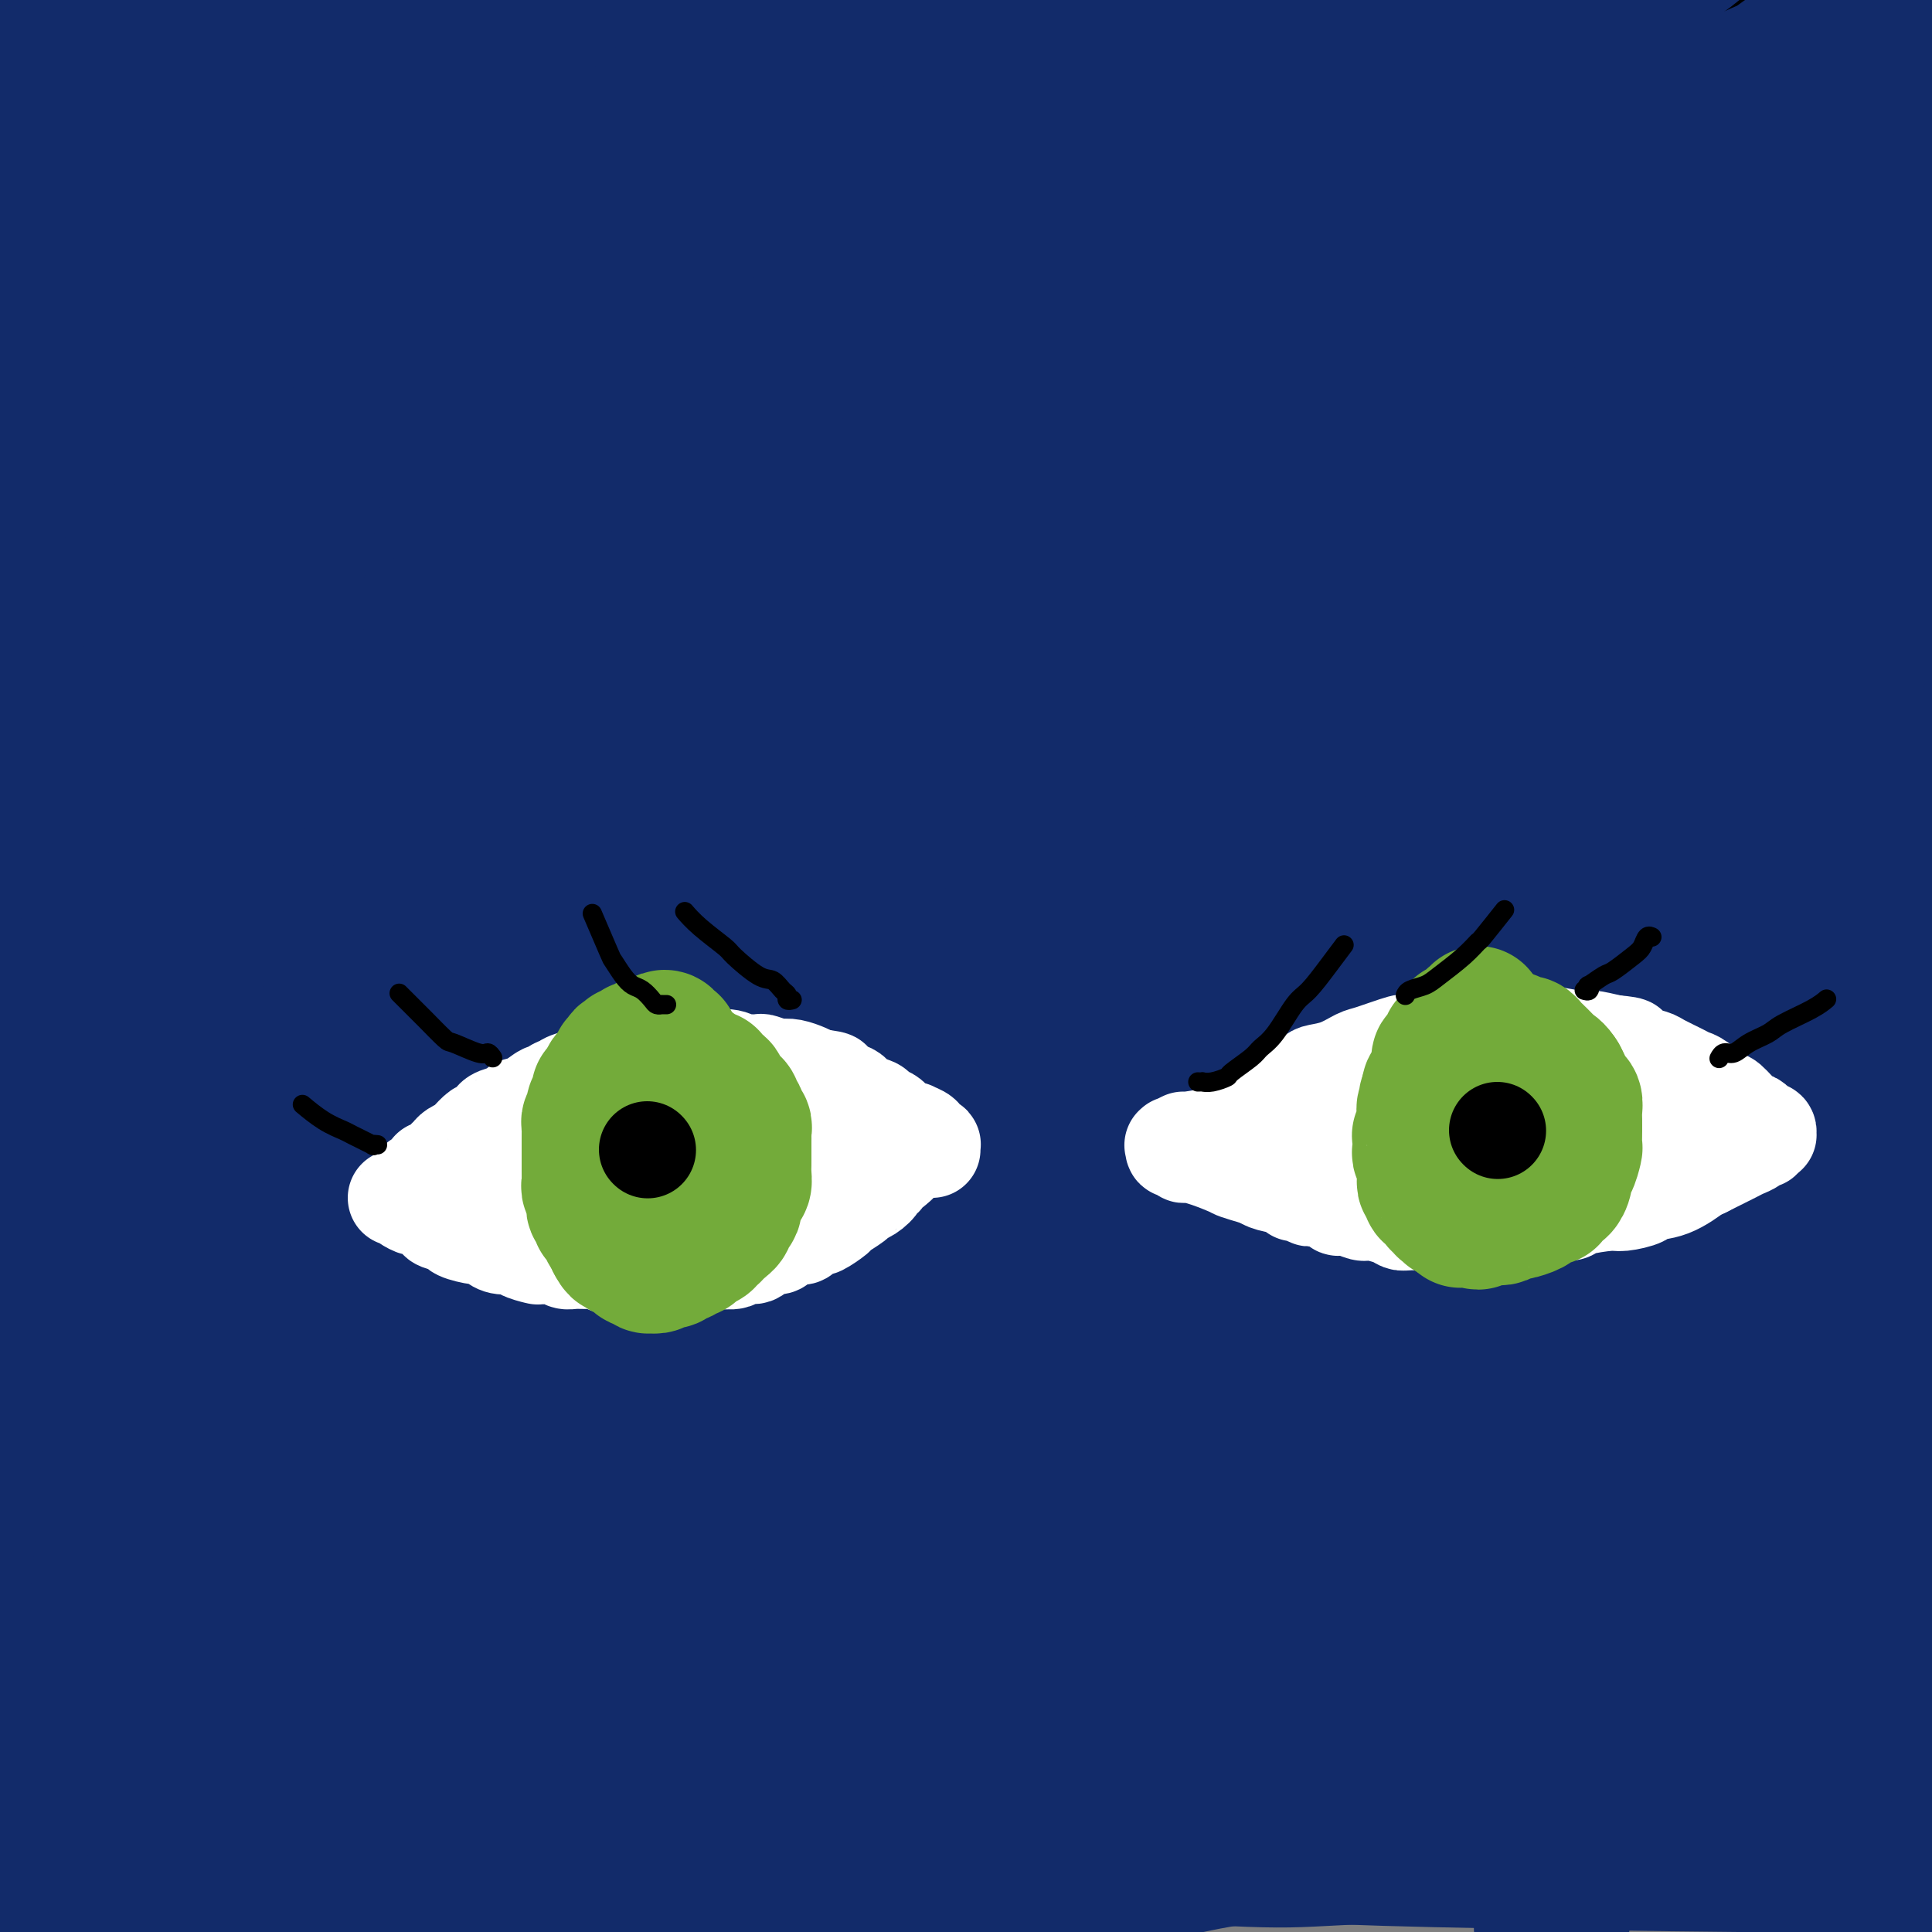 <svg viewBox='0 0 400 400' version='1.1' xmlns='http://www.w3.org/2000/svg' xmlns:xlink='http://www.w3.org/1999/xlink'><rect x="0" y="0" width="400" height="400" fill="#808080" stroke="none"/><g fill='none' stroke='#000000' stroke-width='4' stroke-linecap='round' stroke-linejoin='round'><path d='M230,165c0.008,-0.030 0.016,-0.061 0,0c-0.016,0.061 -0.057,0.212 0,0c0.057,-0.212 0.211,-0.789 0,-1c-0.211,-0.211 -0.788,-0.057 -1,0c-0.212,0.057 -0.061,0.016 0,0c0.061,-0.016 0.030,-0.008 0,0'/></g>
<g fill='none' stroke='#000000' stroke-width='28' stroke-linecap='round' stroke-linejoin='round'><path d='M93,57c-2.877,2.829 -5.755,5.659 -13,13c-7.245,7.341 -18.858,19.194 -27,28c-8.142,8.806 -12.814,14.567 -24,31c-11.186,16.433 -28.886,43.539 -37,57c-8.114,13.461 -6.641,13.279 -7,15c-0.359,1.721 -2.549,5.346 -3,6c-0.451,0.654 0.837,-1.661 0,0c-0.837,1.661 -3.797,7.300 0,-1c3.797,-8.300 14.353,-30.538 20,-43c5.647,-12.462 6.385,-15.147 17,-30c10.615,-14.853 31.108,-41.873 43,-57c11.892,-15.127 15.182,-18.360 19,-22c3.818,-3.640 8.164,-7.687 10,-10c1.836,-2.313 1.163,-2.891 2,-4c0.837,-1.109 3.184,-2.750 -3,2c-6.184,4.750 -20.898,15.891 -37,30c-16.102,14.109 -33.591,31.185 -44,42c-10.409,10.815 -13.736,15.370 -18,19c-4.264,3.630 -9.464,6.336 -12,9c-2.536,2.664 -2.410,5.287 -2,0c0.410,-5.287 1.102,-18.483 5,-31c3.898,-12.517 11.003,-24.356 17,-35c5.997,-10.644 10.886,-20.095 20,-34c9.114,-13.905 22.452,-32.265 32,-45c9.548,-12.735 15.306,-19.846 19,-24c3.694,-4.154 5.325,-5.350 4,-4c-1.325,1.350 -5.606,5.245 -10,9c-4.394,3.755 -8.901,7.368 -26,26c-17.099,18.632 -46.789,52.283 -61,70c-14.211,17.717 -12.941,19.501 -14,22c-1.059,2.499 -4.445,5.714 -6,7c-1.555,1.286 -1.277,0.643 -1,0'/><path d='M-44,103c-13.971,16.624 -7.900,8.684 0,-8c7.900,-16.684 17.627,-42.113 25,-57c7.373,-14.887 12.392,-19.233 19,-27c6.608,-7.767 14.805,-18.954 19,-25c4.195,-6.046 4.388,-6.951 5,-8c0.612,-1.049 1.643,-2.241 1,-1c-0.643,1.241 -2.961,4.914 -8,11c-5.039,6.086 -12.800,14.583 -20,23c-7.200,8.417 -13.838,16.753 -19,24c-5.162,7.247 -8.849,13.403 -10,16c-1.151,2.597 0.235,1.634 0,2c-0.235,0.366 -2.091,2.060 0,-1c2.091,-3.060 8.130,-10.873 14,-18c5.870,-7.127 11.571,-13.568 22,-24c10.429,-10.432 25.586,-24.856 33,-31c7.414,-6.144 7.084,-4.007 8,-4c0.916,0.007 3.078,-2.114 3,-1c-0.078,1.114 -2.396,5.465 -4,10c-1.604,4.535 -2.494,9.255 -13,26c-10.506,16.745 -30.627,45.516 -41,61c-10.373,15.484 -10.998,17.680 -13,21c-2.002,3.320 -5.380,7.763 -6,9c-0.620,1.237 1.519,-0.733 0,1c-1.519,1.733 -6.695,7.167 0,-4c6.695,-11.167 25.261,-38.936 36,-54c10.739,-15.064 13.649,-17.424 26,-29c12.351,-11.576 34.141,-32.370 44,-41c9.859,-8.630 7.787,-5.097 8,-5c0.213,0.097 2.711,-3.243 1,0c-1.711,3.243 -7.632,13.069 -15,24c-7.368,10.931 -16.184,22.965 -25,35'/><path d='M46,28c-9.307,13.721 -13.076,18.522 -26,38c-12.924,19.478 -35.003,53.631 -45,70c-9.997,16.369 -7.912,14.954 -7,14c0.912,-0.954 0.649,-1.448 -1,0c-1.649,1.448 -4.686,4.839 3,-9c7.686,-13.839 26.093,-44.906 39,-64c12.907,-19.094 20.312,-26.213 28,-35c7.688,-8.787 15.657,-19.241 30,-33c14.343,-13.759 35.058,-30.823 43,-37c7.942,-6.177 3.109,-1.465 3,-2c-0.109,-0.535 4.506,-6.315 0,0c-4.506,6.315 -18.134,24.724 -27,35c-8.866,10.276 -12.970,12.418 -29,34c-16.030,21.582 -43.984,62.602 -60,87c-16.016,24.398 -20.093,32.172 -25,41c-4.907,8.828 -10.646,18.708 -13,23c-2.354,4.292 -1.325,2.995 -2,4c-0.675,1.005 -3.055,4.311 5,-13c8.055,-17.311 26.546,-55.241 39,-79c12.454,-23.759 18.872,-33.349 27,-44c8.128,-10.651 17.966,-22.362 36,-41c18.034,-18.638 44.264,-44.202 56,-55c11.736,-10.798 8.979,-6.830 8,-5c-0.979,1.830 -0.179,1.524 -5,9c-4.821,7.476 -15.264,22.735 -25,35c-9.736,12.265 -18.766,21.535 -39,54c-20.234,32.465 -51.673,88.125 -69,121c-17.327,32.875 -20.541,42.967 -26,58c-5.459,15.033 -13.162,35.009 -16,43c-2.838,7.991 -0.811,3.997 0,1c0.811,-2.997 0.405,-4.999 0,-7'/><path d='M-52,271c4.750,-16.915 16.626,-56.202 25,-79c8.374,-22.798 13.246,-29.106 24,-47c10.754,-17.894 27.390,-47.375 46,-73c18.610,-25.625 39.193,-47.395 54,-62c14.807,-14.605 23.839,-22.047 32,-28c8.161,-5.953 15.450,-10.417 21,-15c5.550,-4.583 9.360,-9.283 1,3c-8.360,12.283 -28.889,41.550 -45,64c-16.111,22.450 -27.803,38.083 -38,52c-10.197,13.917 -18.900,26.116 -35,60c-16.100,33.884 -39.599,89.452 -51,119c-11.401,29.548 -10.706,33.076 -11,38c-0.294,4.924 -1.578,11.243 -2,13c-0.422,1.757 0.019,-1.048 0,-3c-0.019,-1.952 -0.496,-3.051 7,-27c7.496,-23.949 22.965,-70.748 35,-100c12.035,-29.252 20.635,-40.958 28,-54c7.365,-13.042 13.496,-27.420 36,-55c22.504,-27.580 61.380,-68.362 81,-88c19.620,-19.638 19.983,-18.132 22,-19c2.017,-0.868 5.689,-4.112 3,1c-2.689,5.112 -11.740,18.578 -21,29c-9.260,10.422 -18.728,17.799 -41,54c-22.272,36.201 -57.347,101.226 -76,137c-18.653,35.774 -20.883,42.298 -28,75c-7.117,32.702 -19.119,91.583 -24,117c-4.881,25.417 -2.639,17.369 -2,16c0.639,-1.369 -0.323,3.942 0,1c0.323,-2.942 1.933,-14.138 4,-26c2.067,-11.862 4.591,-24.389 10,-44c5.409,-19.611 13.705,-46.305 22,-73'/><path d='M25,257c9.796,-28.266 23.286,-62.432 32,-84c8.714,-21.568 12.654,-30.537 30,-56c17.346,-25.463 48.099,-67.421 63,-87c14.901,-19.579 13.949,-16.779 13,-15c-0.949,1.779 -1.896,2.536 -8,11c-6.104,8.464 -17.365,24.634 -27,37c-9.635,12.366 -17.645,20.929 -37,56c-19.355,35.071 -50.057,96.651 -66,132c-15.943,35.349 -17.127,44.466 -22,66c-4.873,21.534 -13.434,55.485 -17,72c-3.566,16.515 -2.136,15.593 -2,17c0.136,1.407 -1.020,5.143 0,1c1.020,-4.143 4.217,-16.165 6,-25c1.783,-8.835 2.154,-14.484 9,-40c6.846,-25.516 20.169,-70.900 31,-101c10.831,-30.100 19.169,-44.917 26,-60c6.831,-15.083 12.154,-30.434 35,-61c22.846,-30.566 63.217,-76.348 84,-98c20.783,-21.652 21.980,-19.175 25,-21c3.020,-1.825 7.862,-7.954 6,-5c-1.862,2.954 -10.429,14.991 -18,24c-7.571,9.009 -14.145,14.991 -32,42c-17.855,27.009 -46.989,75.045 -63,101c-16.011,25.955 -18.898,29.828 -30,59c-11.102,29.172 -30.418,83.642 -39,110c-8.582,26.358 -6.428,24.605 -6,26c0.428,1.395 -0.869,5.937 -1,5c-0.131,-0.937 0.903,-7.354 3,-16c2.097,-8.646 5.257,-19.520 11,-39c5.743,-19.480 14.069,-47.566 26,-76c11.931,-28.434 27.465,-57.217 43,-86'/><path d='M100,146c11.034,-21.293 17.120,-31.524 36,-55c18.880,-23.476 50.553,-60.196 66,-77c15.447,-16.804 14.667,-13.693 11,-10c-3.667,3.693 -10.220,7.966 -21,18c-10.780,10.034 -25.787,25.827 -39,40c-13.213,14.173 -24.633,26.724 -41,50c-16.367,23.276 -37.680,57.277 -55,90c-17.320,32.723 -30.647,64.170 -39,84c-8.353,19.830 -11.733,28.045 -14,33c-2.267,4.955 -3.422,6.650 -5,10c-1.578,3.350 -3.579,8.354 0,-8c3.579,-16.354 12.739,-54.068 21,-78c8.261,-23.932 15.622,-34.083 22,-45c6.378,-10.917 11.772,-22.602 26,-46c14.228,-23.398 37.290,-58.510 49,-75c11.710,-16.490 12.068,-14.358 13,-15c0.932,-0.642 2.439,-4.057 1,-2c-1.439,2.057 -5.825,9.588 -11,16c-5.175,6.412 -11.139,11.707 -25,33c-13.861,21.293 -35.621,58.585 -47,79c-11.379,20.415 -12.378,23.954 -19,40c-6.622,16.046 -18.866,44.600 -24,56c-5.134,11.400 -3.159,5.648 -3,5c0.159,-0.648 -1.498,3.810 -1,1c0.498,-2.810 3.149,-12.887 5,-22c1.851,-9.113 2.900,-17.264 12,-40c9.100,-22.736 26.251,-60.059 37,-82c10.749,-21.941 15.098,-28.500 21,-38c5.902,-9.500 13.358,-21.942 19,-30c5.642,-8.058 9.469,-11.731 11,-13c1.531,-1.269 0.765,-0.135 0,1'/><path d='M106,66c-5.805,10.092 -25.818,41.322 -39,63c-13.182,21.678 -19.534,33.804 -26,46c-6.466,12.196 -13.047,24.463 -22,44c-8.953,19.537 -20.277,46.345 -25,57c-4.723,10.655 -2.844,5.156 -3,3c-0.156,-2.156 -2.348,-0.970 -2,-7c0.348,-6.030 3.237,-19.276 5,-30c1.763,-10.724 2.400,-18.926 13,-43c10.600,-24.074 31.163,-64.020 44,-86c12.837,-21.980 17.946,-25.995 28,-38c10.054,-12.005 25.051,-32.001 33,-42c7.949,-9.999 8.851,-10.000 11,-13c2.149,-3.000 5.546,-8.997 1,-1c-4.546,7.997 -17.034,29.989 -27,44c-9.966,14.011 -17.409,20.043 -34,51c-16.591,30.957 -42.331,86.840 -56,122c-13.669,35.160 -15.268,49.596 -18,69c-2.732,19.404 -6.596,43.775 -8,64c-1.404,20.225 -0.347,36.304 0,43c0.347,6.696 -0.014,4.008 0,1c0.014,-3.008 0.404,-6.337 4,-23c3.596,-16.663 10.399,-46.658 14,-64c3.601,-17.342 4.000,-22.029 14,-48c10.000,-25.971 29.601,-73.226 43,-101c13.399,-27.774 20.597,-36.066 29,-47c8.403,-10.934 18.011,-24.509 30,-38c11.989,-13.491 26.359,-26.897 32,-33c5.641,-6.103 2.553,-4.904 0,0c-2.553,4.904 -4.572,13.513 -15,34c-10.428,20.487 -29.265,52.854 -43,79c-13.735,26.146 -22.367,46.073 -31,66'/><path d='M58,238c-23.088,56.240 -36.308,107.339 -43,138c-6.692,30.661 -6.855,40.884 -8,58c-1.145,17.116 -3.270,41.124 -4,50c-0.730,8.876 -0.064,2.619 0,1c0.064,-1.619 -0.475,1.398 0,-1c0.475,-2.398 1.965,-10.211 4,-19c2.035,-8.789 4.616,-18.553 8,-34c3.384,-15.447 7.571,-36.578 15,-62c7.429,-25.422 18.102,-55.136 25,-73c6.898,-17.864 10.023,-23.879 21,-46c10.977,-22.121 29.806,-60.348 40,-80c10.194,-19.652 11.754,-20.728 14,-24c2.246,-3.272 5.177,-8.741 6,-10c0.823,-1.259 -0.462,1.692 -1,2c-0.538,0.308 -0.330,-2.027 -13,20c-12.670,22.027 -38.218,68.415 -52,96c-13.782,27.585 -15.797,36.367 -21,59c-5.203,22.633 -13.592,59.119 -18,85c-4.408,25.881 -4.835,41.159 -5,48c-0.165,6.841 -0.069,5.245 0,4c0.069,-1.245 0.112,-2.139 0,-4c-0.112,-1.861 -0.379,-4.687 5,-28c5.379,-23.313 16.402,-67.111 25,-95c8.598,-27.889 14.769,-39.868 20,-52c5.231,-12.132 9.522,-24.417 24,-52c14.478,-27.583 39.143,-70.464 53,-93c13.857,-22.536 16.906,-24.726 20,-28c3.094,-3.274 6.231,-7.630 6,-7c-0.231,0.630 -3.831,6.247 -9,12c-5.169,5.753 -11.905,11.644 -26,35c-14.095,23.356 -35.547,64.178 -57,105'/><path d='M87,243c-13.308,27.469 -18.078,43.642 -23,60c-4.922,16.358 -9.995,32.902 -14,61c-4.005,28.098 -6.943,67.750 -8,84c-1.057,16.250 -0.232,9.100 0,8c0.232,-1.100 -0.128,3.852 0,1c0.128,-2.852 0.744,-13.506 0,-22c-0.744,-8.494 -2.848,-14.827 3,-47c5.848,-32.173 19.647,-90.186 27,-121c7.353,-30.814 8.258,-34.430 28,-67c19.742,-32.570 58.319,-94.093 84,-128c25.681,-33.907 38.465,-40.196 54,-51c15.535,-10.804 33.821,-26.123 46,-36c12.179,-9.877 18.252,-14.314 20,-15c1.748,-0.686 -0.830,2.378 -13,14c-12.170,11.622 -33.933,31.802 -57,60c-23.067,28.198 -47.437,64.414 -63,85c-15.563,20.586 -22.319,25.541 -37,65c-14.681,39.459 -37.288,113.422 -48,156c-10.712,42.578 -9.528,53.771 -10,65c-0.472,11.229 -2.601,22.494 -3,26c-0.399,3.506 0.931,-0.745 0,-2c-0.931,-1.255 -4.124,0.488 -2,-26c2.124,-26.488 9.564,-81.207 15,-113c5.436,-31.793 8.868,-40.661 19,-64c10.132,-23.339 26.963,-61.151 48,-96c21.037,-34.849 46.279,-66.736 65,-88c18.721,-21.264 30.923,-31.905 46,-45c15.077,-13.095 33.031,-28.644 43,-37c9.969,-8.356 11.953,-9.519 -3,2c-14.953,11.519 -46.844,35.720 -69,55c-22.156,19.280 -34.578,33.640 -47,48'/><path d='M188,75c-13.068,13.256 -22.238,22.395 -43,57c-20.762,34.605 -53.117,94.675 -69,130c-15.883,35.325 -15.293,45.906 -17,57c-1.707,11.094 -5.710,22.701 -7,27c-1.290,4.299 0.132,1.292 0,1c-0.132,-0.292 -1.819,2.133 3,-19c4.819,-21.133 16.144,-65.824 27,-95c10.856,-29.176 21.242,-42.836 28,-56c6.758,-13.164 9.886,-25.833 37,-57c27.114,-31.167 78.213,-80.834 110,-107c31.787,-26.166 44.261,-28.831 62,-36c17.739,-7.169 40.743,-18.842 52,-25c11.257,-6.158 10.768,-6.802 -3,3c-13.768,9.802 -40.815,30.048 -66,50c-25.185,19.952 -48.509,39.609 -65,53c-16.491,13.391 -26.151,20.516 -50,50c-23.849,29.484 -61.888,81.328 -81,109c-19.112,27.672 -19.296,31.172 -21,35c-1.704,3.828 -4.929,7.983 -6,8c-1.071,0.017 0.011,-4.105 0,-8c-0.011,-3.895 -1.116,-7.564 9,-32c10.116,-24.436 31.451,-69.639 48,-97c16.549,-27.361 28.310,-36.880 39,-48c10.690,-11.120 20.310,-23.841 42,-43c21.690,-19.159 55.451,-44.756 71,-56c15.549,-11.244 12.887,-8.135 12,-7c-0.887,1.135 0.003,0.296 -6,4c-6.003,3.704 -18.898,11.952 -30,19c-11.102,7.048 -20.412,12.898 -40,29c-19.588,16.102 -49.454,42.458 -64,56c-14.546,13.542 -13.773,14.271 -13,15'/><path d='M147,92c-13.787,12.898 -9.754,9.644 -8,8c1.754,-1.644 1.230,-1.677 -1,0c-2.230,1.677 -6.165,5.066 2,-3c8.165,-8.066 28.429,-27.586 40,-38c11.571,-10.414 14.450,-11.722 23,-17c8.550,-5.278 22.771,-14.526 34,-21c11.229,-6.474 19.464,-10.173 24,-12c4.536,-1.827 5.372,-1.782 6,-2c0.628,-0.218 1.049,-0.698 2,-1c0.951,-0.302 2.434,-0.424 -5,2c-7.434,2.424 -23.785,7.394 -34,11c-10.215,3.606 -14.293,5.846 -19,8c-4.707,2.154 -10.041,4.221 -17,6c-6.959,1.779 -15.543,3.269 -19,4c-3.457,0.731 -1.788,0.702 -2,1c-0.212,0.298 -2.306,0.923 -1,0c1.306,-0.923 6.013,-3.393 11,-6c4.987,-2.607 10.254,-5.351 23,-9c12.746,-3.649 32.969,-8.201 47,-11c14.031,-2.799 21.868,-3.844 29,-5c7.132,-1.156 13.558,-2.424 28,-5c14.442,-2.576 36.898,-6.459 49,-8c12.102,-1.541 13.848,-0.741 20,-1c6.152,-0.259 16.709,-1.579 21,-2c4.291,-0.421 2.317,0.057 2,0c-0.317,-0.057 1.024,-0.650 0,0c-1.024,0.650 -4.412,2.541 -8,4c-3.588,1.459 -7.374,2.484 -27,9c-19.626,6.516 -55.092,18.524 -75,25c-19.908,6.476 -24.260,7.422 -44,17c-19.740,9.578 -54.870,27.789 -90,46'/><path d='M158,92c-20.841,10.874 -27.943,15.059 -34,19c-6.057,3.941 -11.070,7.638 -13,9c-1.930,1.362 -0.777,0.388 0,0c0.777,-0.388 1.178,-0.191 0,0c-1.178,0.191 -3.934,0.377 9,-8c12.934,-8.377 41.559,-25.318 56,-34c14.441,-8.682 14.699,-9.104 34,-17c19.301,-7.896 57.647,-23.264 82,-32c24.353,-8.736 34.714,-10.839 46,-13c11.286,-2.161 23.498,-4.381 43,-7c19.502,-2.619 46.293,-5.638 57,-7c10.707,-1.362 5.330,-1.069 4,-1c-1.330,0.069 1.389,-0.086 2,0c0.611,0.086 -0.885,0.414 -2,1c-1.115,0.586 -1.848,1.428 -17,6c-15.152,4.572 -44.722,12.872 -60,17c-15.278,4.128 -16.265,4.084 -38,11c-21.735,6.916 -64.218,20.792 -89,30c-24.782,9.208 -31.864,13.748 -41,18c-9.136,4.252 -20.328,8.214 -40,19c-19.672,10.786 -47.826,28.394 -60,36c-12.174,7.606 -8.368,5.210 -8,5c0.368,-0.210 -2.703,1.767 1,0c3.703,-1.767 14.181,-7.279 22,-12c7.819,-4.721 12.978,-8.653 37,-20c24.022,-11.347 66.907,-30.109 90,-40c23.093,-9.891 26.395,-10.910 51,-18c24.605,-7.090 70.513,-20.251 97,-27c26.487,-6.749 33.554,-7.086 42,-8c8.446,-0.914 18.270,-2.404 24,-3c5.730,-0.596 7.365,-0.298 9,0'/><path d='M462,16c11.543,-1.742 2.900,-0.597 0,0c-2.900,0.597 -0.057,0.647 -10,5c-9.943,4.353 -32.671,13.009 -45,17c-12.329,3.991 -14.257,3.315 -39,13c-24.743,9.685 -72.301,29.730 -98,41c-25.699,11.270 -29.540,13.764 -55,30c-25.460,16.236 -72.541,46.213 -96,62c-23.459,15.787 -23.297,17.384 -25,19c-1.703,1.616 -5.270,3.251 -7,4c-1.730,0.749 -1.623,0.610 -1,0c0.623,-0.610 1.762,-1.692 3,-4c1.238,-2.308 2.575,-5.842 21,-21c18.425,-15.158 53.937,-41.940 72,-56c18.063,-14.060 18.677,-15.397 42,-27c23.323,-11.603 69.355,-33.473 95,-45c25.645,-11.527 30.902,-12.709 41,-16c10.098,-3.291 25.037,-8.689 35,-12c9.963,-3.311 14.948,-4.536 17,-5c2.052,-0.464 1.169,-0.166 1,0c-0.169,0.166 0.374,0.201 -10,6c-10.374,5.799 -31.666,17.363 -44,23c-12.334,5.637 -15.709,5.346 -43,19c-27.291,13.654 -78.498,41.254 -106,56c-27.502,14.746 -31.299,16.640 -57,36c-25.701,19.360 -73.308,56.186 -96,74c-22.692,17.814 -20.471,16.617 -21,17c-0.529,0.383 -3.807,2.346 -5,2c-1.193,-0.346 -0.299,-3.000 0,-6c0.299,-3.000 0.004,-6.346 14,-23c13.996,-16.654 42.285,-46.615 62,-65c19.715,-18.385 30.858,-25.192 42,-32'/><path d='M149,128c12.009,-9.549 21.032,-17.422 50,-33c28.968,-15.578 77.881,-38.863 105,-51c27.119,-12.137 32.445,-13.128 46,-16c13.555,-2.872 35.340,-7.625 43,-9c7.660,-1.375 1.194,0.629 1,0c-0.194,-0.629 5.883,-3.889 -1,4c-6.883,7.889 -26.725,26.928 -37,36c-10.275,9.072 -10.982,8.176 -33,21c-22.018,12.824 -65.348,39.366 -93,59c-27.652,19.634 -39.625,32.360 -52,43c-12.375,10.640 -25.153,19.195 -52,46c-26.847,26.805 -67.762,71.861 -87,94c-19.238,22.139 -16.799,21.361 -17,22c-0.201,0.639 -3.041,2.695 -4,3c-0.959,0.305 -0.038,-1.142 -1,-2c-0.962,-0.858 -3.809,-1.126 9,-21c12.809,-19.874 41.272,-59.354 57,-80c15.728,-20.646 18.719,-22.458 45,-44c26.281,-21.542 75.850,-62.814 107,-85c31.150,-22.186 43.882,-25.285 59,-31c15.118,-5.715 32.624,-14.046 54,-22c21.376,-7.954 46.623,-15.531 56,-18c9.377,-2.469 2.883,0.169 2,0c-0.883,-0.169 3.845,-3.147 1,1c-2.845,4.147 -13.263,15.418 -19,22c-5.737,6.582 -6.793,8.475 -30,21c-23.207,12.525 -68.567,35.682 -98,53c-29.433,17.318 -42.941,28.797 -57,38c-14.059,9.203 -28.670,16.132 -61,45c-32.330,28.868 -82.380,79.677 -110,111c-27.620,31.323 -32.810,43.162 -38,55'/><path d='M-6,390c-10.782,15.826 -18.737,27.890 -22,33c-3.263,5.110 -1.835,3.264 -1,0c0.835,-3.264 1.078,-7.947 5,-17c3.922,-9.053 11.524,-22.475 16,-32c4.476,-9.525 5.826,-15.152 22,-38c16.174,-22.848 47.173,-62.916 69,-87c21.827,-24.084 34.481,-32.184 45,-42c10.519,-9.816 18.903,-21.348 45,-40c26.097,-18.652 69.905,-44.424 93,-58c23.095,-13.576 25.475,-14.957 32,-18c6.525,-3.043 17.193,-7.750 21,-9c3.807,-1.250 0.752,0.957 2,0c1.248,-0.957 6.799,-5.078 -1,3c-7.799,8.078 -28.948,28.353 -41,38c-12.052,9.647 -15.007,8.664 -39,29c-23.993,20.336 -69.025,61.989 -96,89c-26.975,27.011 -35.895,39.378 -47,55c-11.105,15.622 -24.397,34.497 -37,54c-12.603,19.503 -24.519,39.634 -29,47c-4.481,7.366 -1.527,1.968 -1,1c0.527,-0.968 -1.374,2.494 1,-1c2.374,-3.494 9.021,-13.943 13,-21c3.979,-7.057 5.290,-10.722 19,-29c13.710,-18.278 39.819,-51.169 54,-69c14.181,-17.831 16.434,-20.600 37,-39c20.566,-18.400 59.444,-52.430 83,-71c23.556,-18.570 31.790,-21.680 43,-27c11.210,-5.320 25.397,-12.849 40,-20c14.603,-7.151 29.624,-13.925 37,-17c7.376,-3.075 7.107,-2.450 7,-2c-0.107,0.450 -0.054,0.725 0,1'/><path d='M364,103c9.032,-2.525 -10.388,10.161 -21,17c-10.612,6.839 -12.417,7.830 -35,22c-22.583,14.170 -65.943,41.520 -93,61c-27.057,19.480 -37.809,31.090 -50,43c-12.191,11.910 -25.820,24.121 -49,51c-23.180,26.879 -55.911,68.425 -71,87c-15.089,18.575 -12.537,14.178 -12,13c0.537,-1.178 -0.943,0.864 -1,1c-0.057,0.136 1.308,-1.632 0,-1c-1.308,0.632 -5.288,3.666 2,-7c7.288,-10.666 25.845,-35.033 36,-48c10.155,-12.967 11.909,-14.536 29,-32c17.091,-17.464 49.519,-50.823 71,-71c21.481,-20.177 32.015,-27.171 42,-35c9.985,-7.829 19.421,-16.493 41,-31c21.579,-14.507 55.300,-34.858 72,-45c16.700,-10.142 16.377,-10.075 18,-11c1.623,-0.925 5.190,-2.843 6,-3c0.810,-0.157 -1.137,1.446 1,0c2.137,-1.446 8.358,-5.942 -1,0c-9.358,5.942 -34.297,22.323 -49,30c-14.703,7.677 -19.171,6.649 -46,26c-26.829,19.351 -76.019,59.082 -105,87c-28.981,27.918 -37.754,44.022 -49,63c-11.246,18.978 -24.964,40.831 -38,63c-13.036,22.169 -25.389,44.654 -30,53c-4.611,8.346 -1.482,2.554 -1,1c0.482,-1.554 -1.685,1.130 0,-2c1.685,-3.130 7.223,-12.073 11,-19c3.777,-6.927 5.793,-11.836 18,-28c12.207,-16.164 34.603,-43.582 57,-71'/><path d='M117,317c12.548,-16.244 15.419,-21.353 34,-38c18.581,-16.647 52.872,-44.833 72,-60c19.128,-15.167 23.092,-17.315 29,-21c5.908,-3.685 13.758,-8.906 21,-13c7.242,-4.094 13.874,-7.062 16,-8c2.126,-0.938 -0.255,0.155 1,-1c1.255,-1.155 6.145,-4.559 0,1c-6.145,5.559 -23.326,20.079 -34,28c-10.674,7.921 -14.840,9.242 -32,23c-17.160,13.758 -47.315,39.955 -67,57c-19.685,17.045 -28.902,24.940 -38,33c-9.098,8.060 -18.077,16.286 -34,34c-15.923,17.714 -38.791,44.915 -49,57c-10.209,12.085 -7.760,9.054 -8,9c-0.240,-0.054 -3.171,2.868 -3,3c0.171,0.132 3.443,-2.528 3,-2c-0.443,0.528 -4.599,4.244 5,-5c9.599,-9.244 32.955,-31.446 45,-43c12.045,-11.554 12.779,-12.459 28,-26c15.221,-13.541 44.929,-39.719 63,-55c18.071,-15.281 24.503,-19.666 32,-25c7.497,-5.334 16.058,-11.619 33,-22c16.942,-10.381 42.266,-24.859 56,-32c13.734,-7.141 15.877,-6.945 20,-8c4.123,-1.055 10.225,-3.360 12,-4c1.775,-0.640 -0.777,0.384 1,-1c1.777,-1.384 7.882,-5.178 0,1c-7.882,6.178 -29.752,22.326 -42,31c-12.248,8.674 -14.874,9.874 -35,23c-20.126,13.126 -57.750,38.179 -81,55c-23.250,16.821 -32.125,25.411 -41,34'/><path d='M124,342c-12.165,10.337 -22.077,19.181 -37,33c-14.923,13.819 -34.855,32.615 -44,41c-9.145,8.385 -7.501,6.360 -8,7c-0.499,0.640 -3.142,3.944 -4,5c-0.858,1.056 0.068,-0.138 1,-1c0.932,-0.862 1.869,-1.394 12,-9c10.131,-7.606 29.456,-22.286 41,-31c11.544,-8.714 15.308,-11.461 25,-18c9.692,-6.539 25.313,-16.871 40,-27c14.687,-10.129 28.441,-20.055 38,-26c9.559,-5.945 14.922,-7.907 26,-13c11.078,-5.093 27.872,-13.316 36,-17c8.128,-3.684 7.590,-2.830 9,-3c1.410,-0.170 4.768,-1.365 6,-2c1.232,-0.635 0.337,-0.709 0,0c-0.337,0.709 -0.116,2.200 -11,11c-10.884,8.800 -32.874,24.910 -48,36c-15.126,11.090 -23.389,17.159 -31,23c-7.611,5.841 -14.572,11.454 -30,24c-15.428,12.546 -39.324,32.026 -51,42c-11.676,9.974 -11.134,10.441 -15,13c-3.866,2.559 -12.141,7.211 -15,9c-2.859,1.789 -0.301,0.715 -1,1c-0.699,0.285 -4.654,1.929 1,-4c5.654,-5.929 20.917,-19.431 30,-27c9.083,-7.569 11.988,-9.207 20,-14c8.012,-4.793 21.133,-12.743 34,-19c12.867,-6.257 25.480,-10.821 34,-14c8.520,-3.179 12.948,-4.971 24,-8c11.052,-3.029 28.729,-7.294 39,-10c10.271,-2.706 13.135,-3.853 16,-5'/><path d='M261,339c12.439,-3.185 16.037,-3.647 18,-4c1.963,-0.353 2.290,-0.598 3,-1c0.710,-0.402 1.804,-0.960 0,0c-1.804,0.960 -6.505,3.437 -12,6c-5.495,2.563 -11.785,5.211 -21,10c-9.215,4.789 -21.354,11.720 -36,20c-14.646,8.280 -31.800,17.910 -42,24c-10.200,6.090 -13.447,8.640 -23,17c-9.553,8.360 -25.414,22.530 -33,29c-7.586,6.470 -6.899,5.240 -8,6c-1.101,0.760 -3.992,3.511 -4,4c-0.008,0.489 2.867,-1.283 5,-3c2.133,-1.717 3.524,-3.378 17,-12c13.476,-8.622 39.038,-24.205 53,-33c13.962,-8.795 16.325,-10.803 26,-16c9.675,-5.197 26.663,-13.582 44,-21c17.337,-7.418 35.024,-13.870 45,-17c9.976,-3.130 12.241,-2.938 20,-4c7.759,-1.062 21.012,-3.377 27,-4c5.988,-0.623 4.710,0.445 5,1c0.290,0.555 2.149,0.595 3,1c0.851,0.405 0.696,1.174 -1,3c-1.696,1.826 -4.932,4.710 -8,7c-3.068,2.290 -5.967,3.985 -8,5c-2.033,1.015 -3.201,1.350 -6,2c-2.799,0.650 -7.228,1.614 -9,2c-1.772,0.386 -0.886,0.193 0,0'/></g>
<g fill='none' stroke='#122B6A' stroke-width='28' stroke-linecap='round' stroke-linejoin='round'><path d='M47,106c-0.452,0.143 -0.905,0.286 -1,0c-0.095,-0.286 0.167,-1.000 0,-1c-0.167,0.000 -0.762,0.714 -1,1c-0.238,0.286 -0.119,0.143 0,0'/><path d='M56,73c0.230,0.004 0.459,0.007 -1,2c-1.459,1.993 -4.608,5.975 -6,8c-1.392,2.025 -1.028,2.093 -3,6c-1.972,3.907 -6.280,11.654 -9,16c-2.720,4.346 -3.852,5.292 -5,8c-1.148,2.708 -2.311,7.177 -3,9c-0.689,1.823 -0.905,1.000 -1,1c-0.095,-0.000 -0.069,0.821 0,1c0.069,0.179 0.180,-0.286 1,-1c0.820,-0.714 2.350,-1.676 6,-5c3.650,-3.324 9.422,-9.008 16,-16c6.578,-6.992 13.964,-15.291 19,-21c5.036,-5.709 7.723,-8.826 12,-14c4.277,-5.174 10.146,-12.403 13,-16c2.854,-3.597 2.695,-3.562 3,-4c0.305,-0.438 1.075,-1.349 1,-1c-0.075,0.349 -0.996,1.957 -5,6c-4.004,4.043 -11.091,10.522 -17,17c-5.909,6.478 -10.642,12.954 -15,19c-4.358,6.046 -8.343,11.663 -14,19c-5.657,7.337 -12.988,16.395 -21,28c-8.012,11.605 -16.706,25.757 -21,33c-4.294,7.243 -4.190,7.578 -5,9c-0.810,1.422 -2.536,3.930 -2,2c0.536,-1.930 3.333,-8.297 7,-15c3.667,-6.703 8.203,-13.740 13,-22c4.797,-8.260 9.854,-17.741 15,-26c5.146,-8.259 10.379,-15.296 21,-30c10.621,-14.704 26.629,-37.074 34,-47c7.371,-9.926 6.106,-7.407 6,-7c-0.106,0.407 0.947,-1.296 2,-3'/><path d='M97,29c9.314,-13.086 1.098,-2.300 -4,3c-5.098,5.300 -7.078,5.113 -21,21c-13.922,15.887 -39.787,47.847 -54,66c-14.213,18.153 -16.772,22.499 -21,29c-4.228,6.501 -10.123,15.157 -12,18c-1.877,2.843 0.263,-0.129 0,1c-0.263,1.129 -2.929,6.357 0,-2c2.929,-8.357 11.451,-30.299 18,-45c6.549,-14.701 11.123,-22.162 15,-30c3.877,-7.838 7.058,-16.053 16,-30c8.942,-13.947 23.646,-33.626 30,-42c6.354,-8.374 4.359,-5.445 4,-5c-0.359,0.445 0.917,-1.595 1,-2c0.083,-0.405 -1.027,0.826 -3,3c-1.973,2.174 -4.808,5.291 -15,20c-10.192,14.709 -27.741,41.009 -37,55c-9.259,13.991 -10.228,15.672 -12,18c-1.772,2.328 -4.349,5.304 -5,6c-0.651,0.696 0.622,-0.887 0,1c-0.622,1.887 -3.138,7.244 1,-2c4.138,-9.244 14.930,-33.091 21,-46c6.070,-12.909 7.418,-14.881 13,-25c5.582,-10.119 15.397,-28.385 20,-37c4.603,-8.615 3.994,-7.578 4,-8c0.006,-0.422 0.629,-2.304 1,-3c0.371,-0.696 0.492,-0.208 0,0c-0.492,0.208 -1.596,0.136 -12,14c-10.404,13.864 -30.108,41.665 -40,56c-9.892,14.335 -9.971,15.206 -11,17c-1.029,1.794 -3.008,4.513 -4,6c-0.992,1.487 -0.996,1.744 -1,2'/><path d='M-11,88c-11.887,16.648 -7.605,10.766 0,-2c7.605,-12.766 18.532,-32.418 26,-45c7.468,-12.582 11.476,-18.096 16,-25c4.524,-6.904 9.563,-15.199 16,-24c6.437,-8.801 14.271,-18.110 17,-22c2.729,-3.890 0.352,-2.362 0,-2c-0.352,0.362 1.322,-0.442 0,1c-1.322,1.442 -5.640,5.130 -10,9c-4.360,3.870 -8.762,7.923 -15,14c-6.238,6.077 -14.313,14.179 -19,19c-4.687,4.821 -5.988,6.361 -9,10c-3.012,3.639 -7.736,9.375 -10,12c-2.264,2.625 -2.070,2.138 -2,2c0.070,-0.138 0.014,0.073 0,0c-0.014,-0.073 0.013,-0.432 1,-3c0.987,-2.568 2.933,-7.346 7,-15c4.067,-7.654 10.256,-18.182 13,-23c2.744,-4.818 2.041,-3.924 2,-4c-0.041,-0.076 0.578,-1.122 1,-2c0.422,-0.878 0.648,-1.587 0,-1c-0.648,0.587 -2.170,2.471 -3,3c-0.830,0.529 -0.969,-0.298 -6,5c-5.031,5.298 -14.955,16.720 -19,21c-4.045,4.280 -2.212,1.419 -2,1c0.212,-0.419 -1.198,1.606 -1,2c0.198,0.394 2.003,-0.843 1,0c-1.003,0.843 -4.816,3.764 2,-2c6.816,-5.764 24.260,-20.215 35,-29c10.740,-8.785 14.776,-11.904 23,-17c8.224,-5.096 20.635,-12.170 28,-16c7.365,-3.830 9.682,-4.415 12,-5'/><path d='M93,-50c6.098,-2.996 1.343,0.014 1,0c-0.343,-0.014 3.726,-3.053 -3,9c-6.726,12.053 -24.246,39.196 -35,55c-10.754,15.804 -14.742,20.269 -20,28c-5.258,7.731 -11.784,18.728 -17,27c-5.216,8.272 -9.120,13.819 -14,22c-4.880,8.181 -10.735,18.997 -13,23c-2.265,4.003 -0.939,1.192 -1,1c-0.061,-0.192 -1.509,2.236 0,1c1.509,-1.236 5.976,-6.134 9,-10c3.024,-3.866 4.605,-6.698 16,-20c11.395,-13.302 32.605,-37.074 44,-50c11.395,-12.926 12.974,-15.006 27,-27c14.026,-11.994 40.498,-33.902 53,-44c12.502,-10.098 11.034,-8.385 11,-8c-0.034,0.385 1.367,-0.559 2,-1c0.633,-0.441 0.498,-0.381 -1,2c-1.498,2.381 -4.359,7.081 -13,18c-8.641,10.919 -23.062,28.057 -40,49c-16.938,20.943 -36.394,45.692 -50,64c-13.606,18.308 -21.363,30.177 -33,51c-11.637,20.823 -27.153,50.602 -33,62c-5.847,11.398 -2.026,4.414 0,1c2.026,-3.414 2.257,-3.260 6,-9c3.743,-5.740 10.996,-17.375 16,-26c5.004,-8.625 7.757,-14.241 22,-32c14.243,-17.759 39.974,-47.662 55,-64c15.026,-16.338 19.347,-19.111 29,-28c9.653,-8.889 24.637,-23.893 33,-32c8.363,-8.107 10.104,-9.316 11,-10c0.896,-0.684 0.948,-0.842 1,-1'/><path d='M156,1c10.885,-10.454 1.097,-1.090 -3,3c-4.097,4.090 -2.505,2.907 -18,18c-15.495,15.093 -48.078,46.462 -68,68c-19.922,21.538 -27.183,33.244 -37,50c-9.817,16.756 -22.192,38.560 -36,68c-13.808,29.440 -29.050,66.515 -35,83c-5.950,16.485 -2.606,12.380 -3,14c-0.394,1.620 -4.524,8.964 0,0c4.524,-8.964 17.702,-34.237 25,-49c7.298,-14.763 8.716,-19.018 23,-43c14.284,-23.982 41.434,-67.693 60,-93c18.566,-25.307 28.547,-32.211 39,-42c10.453,-9.789 21.377,-22.464 35,-36c13.623,-13.536 29.944,-27.933 36,-33c6.056,-5.067 1.846,-0.805 1,0c-0.846,0.805 1.672,-1.847 -4,7c-5.672,8.847 -19.532,29.193 -28,40c-8.468,10.807 -11.542,12.075 -29,36c-17.458,23.925 -49.299,70.509 -67,99c-17.701,28.491 -21.261,38.890 -28,54c-6.739,15.110 -16.657,34.931 -20,42c-3.343,7.069 -0.110,1.386 0,1c0.110,-0.386 -2.901,4.525 0,0c2.901,-4.525 11.714,-18.485 19,-31c7.286,-12.515 13.044,-23.583 23,-41c9.956,-17.417 24.110,-41.181 42,-66c17.890,-24.819 39.515,-50.692 55,-68c15.485,-17.308 24.831,-26.052 40,-42c15.169,-15.948 36.161,-39.101 44,-48c7.839,-8.899 2.525,-3.542 0,-1c-2.525,2.542 -2.263,2.271 -2,2'/><path d='M220,-7c9.035,-10.613 -9.376,7.354 -20,16c-10.624,8.646 -13.460,7.972 -31,27c-17.540,19.028 -49.784,57.757 -68,79c-18.216,21.243 -22.405,24.998 -40,60c-17.595,35.002 -48.595,101.251 -63,138c-14.405,36.749 -12.214,44.000 -12,51c0.214,7.000 -1.547,13.751 -2,16c-0.453,2.249 0.403,-0.004 0,1c-0.403,1.004 -2.064,5.267 2,-2c4.064,-7.267 13.852,-26.062 20,-40c6.148,-13.938 8.656,-23.018 12,-33c3.344,-9.982 7.525,-20.865 14,-39c6.475,-18.135 15.245,-43.523 27,-71c11.755,-27.477 26.494,-57.045 36,-76c9.506,-18.955 13.780,-27.298 28,-48c14.220,-20.702 38.386,-53.764 49,-68c10.614,-14.236 7.674,-9.645 7,-9c-0.674,0.645 0.916,-2.657 -1,1c-1.916,3.657 -7.338,14.273 -12,22c-4.662,7.727 -8.565,12.565 -25,41c-16.435,28.435 -45.403,80.466 -61,109c-15.597,28.534 -17.824,33.569 -27,65c-9.176,31.431 -25.301,89.257 -33,120c-7.699,30.743 -6.973,34.401 -7,39c-0.027,4.599 -0.808,10.138 -1,12c-0.192,1.862 0.203,0.048 0,1c-0.203,0.952 -1.005,4.669 2,-8c3.005,-12.669 9.816,-41.726 14,-61c4.184,-19.274 5.742,-28.766 8,-38c2.258,-9.234 5.217,-18.210 12,-40c6.783,-21.790 17.392,-56.395 28,-91'/><path d='M76,167c8.500,-26.437 9.751,-27.030 21,-46c11.249,-18.970 32.498,-56.316 44,-76c11.502,-19.684 13.257,-21.705 16,-25c2.743,-3.295 6.473,-7.865 8,-10c1.527,-2.135 0.850,-1.834 0,0c-0.850,1.834 -1.874,5.202 -8,17c-6.126,11.798 -17.356,32.025 -29,56c-11.644,23.975 -23.703,51.696 -31,68c-7.297,16.304 -9.832,21.189 -17,49c-7.168,27.811 -18.970,78.548 -25,105c-6.030,26.452 -6.289,28.618 -6,52c0.289,23.382 1.124,67.978 2,88c0.876,20.022 1.791,15.469 2,14c0.209,-1.469 -0.290,0.146 0,0c0.290,-0.146 1.368,-2.052 2,-7c0.632,-4.948 0.817,-12.937 2,-30c1.183,-17.063 3.364,-43.200 7,-72c3.636,-28.800 8.727,-60.264 12,-80c3.273,-19.736 4.728,-27.745 15,-59c10.272,-31.255 29.361,-85.757 40,-114c10.639,-28.243 12.829,-30.228 22,-46c9.171,-15.772 25.322,-45.330 32,-58c6.678,-12.670 3.885,-8.453 3,-7c-0.885,1.453 0.140,0.142 1,-1c0.860,-1.142 1.554,-2.115 -5,10c-6.554,12.115 -20.355,37.320 -29,51c-8.645,13.680 -12.134,15.837 -25,47c-12.866,31.163 -35.108,91.332 -47,124c-11.892,32.668 -13.432,37.834 -19,69c-5.568,31.166 -15.162,88.333 -20,116c-4.838,27.667 -4.919,25.833 -5,24'/><path d='M39,426c-4.186,22.749 -2.152,9.620 -3,7c-0.848,-2.620 -4.577,5.269 -8,-10c-3.423,-15.269 -6.539,-53.694 -8,-69c-1.461,-15.306 -1.267,-7.492 0,-20c1.267,-12.508 3.609,-45.340 5,-64c1.391,-18.660 1.833,-23.150 6,-44c4.167,-20.850 12.059,-58.060 16,-76c3.941,-17.940 3.932,-16.610 4,-18c0.068,-1.390 0.213,-5.500 0,-7c-0.213,-1.500 -0.784,-0.389 -1,-1c-0.216,-0.611 -0.076,-2.944 -7,12c-6.924,14.944 -20.913,47.165 -29,68c-8.087,20.835 -10.271,30.283 -13,41c-2.729,10.717 -6.003,22.704 -10,45c-3.997,22.296 -8.716,54.902 -11,69c-2.284,14.098 -2.134,9.687 -2,8c0.134,-1.687 0.252,-0.651 0,2c-0.252,2.651 -0.876,6.917 0,-3c0.876,-9.917 3.250,-34.016 6,-51c2.750,-16.984 5.875,-26.853 8,-36c2.125,-9.147 3.251,-17.571 11,-41c7.749,-23.429 22.120,-61.863 31,-83c8.880,-21.137 12.268,-24.977 17,-33c4.732,-8.023 10.809,-20.228 13,-24c2.191,-3.772 0.496,0.890 1,-1c0.504,-1.890 3.206,-10.331 0,5c-3.206,15.331 -12.320,54.434 -18,76c-5.680,21.566 -7.924,25.595 -11,55c-3.076,29.405 -6.982,84.186 -8,112c-1.018,27.814 0.852,28.661 2,31c1.148,2.339 1.574,6.169 2,10'/><path d='M32,386c0.680,6.361 0.379,1.765 0,2c-0.379,0.235 -0.837,5.303 4,-5c4.837,-10.303 14.970,-35.975 21,-55c6.030,-19.025 7.957,-31.401 10,-42c2.043,-10.599 4.202,-19.419 16,-47c11.798,-27.581 33.234,-73.921 48,-102c14.766,-28.079 22.861,-37.895 31,-50c8.139,-12.105 16.323,-26.497 30,-46c13.677,-19.503 32.846,-44.116 41,-55c8.154,-10.884 5.293,-8.039 3,-6c-2.293,2.039 -4.018,3.271 -11,11c-6.982,7.729 -19.223,21.953 -28,32c-8.777,10.047 -14.091,15.917 -32,47c-17.909,31.083 -48.412,87.379 -64,119c-15.588,31.621 -16.261,38.565 -22,65c-5.739,26.435 -16.542,72.359 -21,92c-4.458,19.641 -2.569,13.000 -2,11c0.569,-2.000 -0.183,0.643 0,1c0.183,0.357 1.300,-1.572 3,-6c1.700,-4.428 3.984,-11.355 8,-26c4.016,-14.645 9.766,-37.007 19,-63c9.234,-25.993 21.952,-55.615 30,-74c8.048,-18.385 11.426,-25.531 26,-50c14.574,-24.469 40.344,-66.262 55,-88c14.656,-21.738 18.199,-23.423 25,-32c6.801,-8.577 16.861,-24.047 20,-29c3.139,-4.953 -0.642,0.609 0,0c0.642,-0.609 5.708,-7.390 0,0c-5.708,7.390 -22.191,28.951 -33,42c-10.809,13.049 -15.946,17.585 -31,43c-15.054,25.415 -40.027,71.707 -65,118'/><path d='M113,193c-14.781,31.600 -19.234,51.602 -24,73c-4.766,21.398 -9.845,44.194 -13,74c-3.155,29.806 -4.386,66.622 -5,81c-0.614,14.378 -0.612,6.319 0,3c0.612,-3.319 1.833,-1.898 4,-8c2.167,-6.102 5.280,-19.729 7,-30c1.720,-10.271 2.046,-17.187 9,-45c6.954,-27.813 20.537,-76.521 28,-103c7.463,-26.479 8.808,-30.727 23,-59c14.192,-28.273 41.233,-80.571 58,-109c16.767,-28.429 23.260,-32.988 31,-42c7.740,-9.012 16.726,-22.475 22,-30c5.274,-7.525 6.835,-9.111 9,-12c2.165,-2.889 4.932,-7.081 0,2c-4.932,9.081 -17.564,31.433 -27,49c-9.436,17.567 -15.677,30.347 -21,41c-5.323,10.653 -9.728,19.179 -22,50c-12.272,30.821 -32.413,83.936 -43,118c-10.587,34.064 -11.621,49.077 -14,65c-2.379,15.923 -6.102,32.756 -8,59c-1.898,26.244 -1.972,61.898 -2,77c-0.028,15.102 -0.011,9.652 0,8c0.011,-1.652 0.017,0.495 0,2c-0.017,1.505 -0.058,2.369 1,-3c1.058,-5.369 3.216,-16.970 5,-38c1.784,-21.030 3.195,-51.490 4,-70c0.805,-18.510 1.003,-25.070 7,-55c5.997,-29.930 17.793,-83.229 27,-115c9.207,-31.771 15.825,-42.015 22,-55c6.175,-12.985 11.907,-28.710 23,-49c11.093,-20.290 27.546,-45.145 44,-70'/><path d='M258,2c8.257,-13.405 6.900,-11.919 7,-12c0.100,-0.081 1.658,-1.731 2,-2c0.342,-0.269 -0.530,0.842 -1,3c-0.470,2.158 -0.536,5.362 -9,22c-8.464,16.638 -25.325,46.708 -38,72c-12.675,25.292 -21.165,45.805 -32,75c-10.835,29.195 -24.014,67.072 -32,97c-7.986,29.928 -10.780,51.909 -14,72c-3.220,20.091 -6.867,38.294 -9,65c-2.133,26.706 -2.752,61.916 -3,76c-0.248,14.084 -0.124,7.042 0,0'/><path d='M266,30c-0.159,0.059 -0.318,0.119 0,0c0.318,-0.119 1.113,-0.416 0,1c-1.113,1.416 -4.132,4.547 -11,13c-6.868,8.453 -17.583,22.229 -28,41c-10.417,18.771 -20.535,42.536 -27,57c-6.465,14.464 -9.277,19.628 -15,46c-5.723,26.372 -14.357,73.951 -18,100c-3.643,26.049 -2.296,30.568 0,50c2.296,19.432 5.542,53.776 7,67c1.458,13.224 1.130,5.327 1,5c-0.130,-0.327 -0.061,6.917 2,1c2.061,-5.917 6.113,-24.994 8,-37c1.887,-12.006 1.608,-16.942 7,-42c5.392,-25.058 16.454,-70.238 25,-99c8.546,-28.762 14.576,-41.107 20,-54c5.424,-12.893 10.242,-26.333 26,-52c15.758,-25.667 42.457,-63.559 56,-83c13.543,-19.441 13.930,-20.430 16,-23c2.070,-2.570 5.824,-6.722 7,-8c1.176,-1.278 -0.225,0.317 -1,1c-0.775,0.683 -0.924,0.452 -13,18c-12.076,17.548 -36.079,52.874 -48,70c-11.921,17.126 -11.759,16.053 -22,44c-10.241,27.947 -30.887,84.915 -41,120c-10.113,35.085 -9.695,48.288 -11,64c-1.305,15.712 -4.332,33.932 -6,44c-1.668,10.068 -1.978,11.984 -2,15c-0.022,3.016 0.243,7.131 0,0c-0.243,-7.131 -0.993,-25.509 0,-41c0.993,-15.491 3.729,-28.094 6,-39c2.271,-10.906 4.077,-20.116 11,-43c6.923,-22.884 18.961,-59.442 31,-96'/><path d='M246,170c8.875,-27.481 10.061,-26.682 22,-45c11.939,-18.318 34.631,-55.752 45,-73c10.369,-17.248 8.414,-14.309 8,-14c-0.414,0.309 0.713,-2.012 1,-3c0.287,-0.988 -0.267,-0.645 -4,4c-3.733,4.645 -10.646,13.591 -17,21c-6.354,7.409 -12.150,13.282 -24,34c-11.850,20.718 -29.755,56.280 -40,76c-10.245,19.720 -12.830,23.597 -19,44c-6.170,20.403 -15.924,57.332 -20,75c-4.076,17.668 -2.473,16.077 -2,17c0.473,0.923 -0.185,4.362 0,6c0.185,1.638 1.214,1.474 2,2c0.786,0.526 1.329,1.741 5,-1c3.671,-2.741 10.469,-9.437 18,-21c7.531,-11.563 15.795,-27.995 20,-38c4.205,-10.005 4.353,-13.585 13,-34c8.647,-20.415 25.795,-57.664 35,-78c9.205,-20.336 10.468,-23.759 19,-37c8.532,-13.241 24.331,-36.299 30,-45c5.669,-8.701 1.206,-3.045 1,-3c-0.206,0.045 3.845,-5.520 1,-1c-2.845,4.520 -12.585,19.124 -21,33c-8.415,13.876 -15.503,27.024 -24,46c-8.497,18.976 -18.402,43.780 -26,66c-7.598,22.220 -12.890,41.858 -16,54c-3.110,12.142 -4.038,16.789 -6,23c-1.962,6.211 -4.959,13.984 -6,17c-1.041,3.016 -0.126,1.273 0,1c0.126,-0.273 -0.535,0.922 0,0c0.535,-0.922 2.268,-3.961 4,-7'/><path d='M245,289c1.625,-2.867 3.686,-7.034 10,-23c6.314,-15.966 16.880,-43.731 23,-59c6.120,-15.269 7.796,-18.043 12,-26c4.204,-7.957 10.938,-21.098 16,-31c5.062,-9.902 8.452,-16.566 11,-21c2.548,-4.434 4.256,-6.638 5,-8c0.744,-1.362 0.526,-1.882 1,-3c0.474,-1.118 1.640,-2.833 -1,2c-2.640,4.833 -9.086,16.214 -15,28c-5.914,11.786 -11.295,23.975 -16,32c-4.705,8.025 -8.733,11.885 -17,37c-8.267,25.115 -20.774,71.485 -27,98c-6.226,26.515 -6.172,33.175 -7,43c-0.828,9.825 -2.538,22.815 -3,27c-0.462,4.185 0.323,-0.436 0,1c-0.323,1.436 -1.754,8.928 0,-1c1.754,-9.928 6.693,-37.275 11,-56c4.307,-18.725 7.981,-28.829 11,-38c3.019,-9.171 5.384,-17.411 14,-39c8.616,-21.589 23.482,-56.528 32,-75c8.518,-18.472 10.686,-20.478 18,-31c7.314,-10.522 19.773,-29.559 25,-38c5.227,-8.441 3.223,-6.285 3,-6c-0.223,0.285 1.335,-1.301 2,-2c0.665,-0.699 0.439,-0.512 0,0c-0.439,0.512 -1.089,1.350 -8,17c-6.911,15.650 -20.084,46.111 -28,66c-7.916,19.889 -10.575,29.207 -14,39c-3.425,9.793 -7.614,20.060 -12,41c-4.386,20.940 -8.967,52.554 -11,69c-2.033,16.446 -1.516,17.723 -1,19'/><path d='M279,351c-1.825,15.943 -0.386,11.801 0,11c0.386,-0.801 -0.280,1.739 0,3c0.280,1.261 1.507,1.242 3,0c1.493,-1.242 3.253,-3.708 5,-5c1.747,-1.292 3.480,-1.411 9,-14c5.520,-12.589 14.826,-37.649 21,-55c6.174,-17.351 9.214,-26.993 12,-36c2.786,-9.007 5.316,-17.379 13,-37c7.684,-19.621 20.521,-50.490 27,-66c6.479,-15.510 6.600,-15.662 8,-19c1.400,-3.338 4.078,-9.862 5,-12c0.922,-2.138 0.087,0.109 1,-2c0.913,-2.109 3.575,-8.576 -1,0c-4.575,8.576 -16.386,32.193 -23,45c-6.614,12.807 -8.032,14.802 -13,31c-4.968,16.198 -13.484,46.597 -18,66c-4.516,19.403 -5.030,27.810 -6,37c-0.970,9.190 -2.397,19.164 -3,38c-0.603,18.836 -0.381,46.535 0,59c0.381,12.465 0.922,9.695 1,10c0.078,0.305 -0.306,3.684 0,4c0.306,0.316 1.301,-2.433 2,-5c0.699,-2.567 1.101,-4.954 5,-22c3.899,-17.046 11.296,-48.751 15,-65c3.704,-16.249 3.715,-17.043 9,-32c5.285,-14.957 15.843,-44.076 22,-60c6.157,-15.924 7.912,-18.654 10,-23c2.088,-4.346 4.508,-10.309 7,-16c2.492,-5.691 5.056,-11.109 6,-14c0.944,-2.891 0.270,-3.255 0,-1c-0.270,2.255 -0.135,7.127 0,12'/><path d='M396,183c-0.901,7.109 -3.153,19.381 -5,28c-1.847,8.619 -3.290,13.586 -6,37c-2.710,23.414 -6.689,65.276 -8,82c-1.311,16.724 0.044,8.311 0,10c-0.044,1.689 -1.488,13.481 -2,18c-0.512,4.519 -0.093,1.765 0,1c0.093,-0.765 -0.139,0.460 0,1c0.139,0.540 0.649,0.397 1,-2c0.351,-2.397 0.542,-7.047 1,-10c0.458,-2.953 1.183,-4.209 2,-16c0.817,-11.791 1.726,-34.115 2,-46c0.274,-11.885 -0.085,-13.329 1,-26c1.085,-12.671 3.616,-36.568 5,-49c1.384,-12.432 1.623,-13.398 2,-16c0.377,-2.602 0.893,-6.838 1,-9c0.107,-2.162 -0.196,-2.248 0,-4c0.196,-1.752 0.891,-5.169 -2,1c-2.891,6.169 -9.367,21.926 -13,34c-3.633,12.074 -4.422,20.467 -5,27c-0.578,6.533 -0.945,11.206 -1,26c-0.055,14.794 0.202,39.709 1,53c0.798,13.291 2.136,14.959 5,27c2.864,12.041 7.255,34.455 10,47c2.745,12.545 3.846,15.220 5,19c1.154,3.780 2.361,8.663 3,12c0.639,3.337 0.710,5.127 1,6c0.290,0.873 0.799,0.828 1,1c0.201,0.172 0.095,0.562 0,0c-0.095,-0.562 -0.179,-2.074 0,-4c0.179,-1.926 0.623,-4.264 0,-12c-0.623,-7.736 -2.311,-20.868 -4,-34'/><path d='M391,385c-0.933,-10.399 -1.767,-11.897 -3,-19c-1.233,-7.103 -2.866,-19.813 -4,-32c-1.134,-12.187 -1.768,-23.852 -2,-31c-0.232,-7.148 -0.062,-9.780 0,-17c0.062,-7.220 0.016,-19.029 0,-25c-0.016,-5.971 -0.000,-6.104 0,-7c0.000,-0.896 -0.014,-2.557 0,-3c0.014,-0.443 0.057,0.330 0,-1c-0.057,-1.330 -0.215,-4.764 2,4c2.215,8.764 6.803,29.725 9,42c2.197,12.275 2.004,15.862 2,21c-0.004,5.138 0.181,11.826 2,23c1.819,11.174 5.272,26.832 7,35c1.728,8.168 1.730,8.844 3,13c1.270,4.156 3.808,11.791 5,15c1.192,3.209 1.039,1.993 1,2c-0.039,0.007 0.037,1.237 0,1c-0.037,-0.237 -0.186,-1.940 0,-3c0.186,-1.060 0.708,-1.476 0,-9c-0.708,-7.524 -2.648,-22.158 -4,-31c-1.352,-8.842 -2.118,-11.894 -3,-15c-0.882,-3.106 -1.879,-6.265 -4,-15c-2.121,-8.735 -5.364,-23.044 -7,-30c-1.636,-6.956 -1.664,-6.559 -2,-15c-0.336,-8.441 -0.980,-25.719 -1,-36c-0.020,-10.281 0.585,-13.564 1,-17c0.415,-3.436 0.642,-7.026 1,-11c0.358,-3.974 0.849,-8.333 1,-10c0.151,-1.667 -0.036,-0.641 0,-1c0.036,-0.359 0.296,-2.103 0,1c-0.296,3.103 -1.148,11.051 -2,19'/><path d='M393,233c-0.688,5.778 -1.407,10.721 -3,21c-1.593,10.279 -4.061,25.892 -5,34c-0.939,8.108 -0.349,8.709 0,10c0.349,1.291 0.456,3.271 0,5c-0.456,1.729 -1.475,3.207 0,-9c1.475,-12.207 5.446,-38.100 8,-53c2.554,-14.900 3.693,-18.806 6,-28c2.307,-9.194 5.781,-23.677 8,-34c2.219,-10.323 3.182,-16.486 4,-21c0.818,-4.514 1.491,-7.378 2,-10c0.509,-2.622 0.855,-5.002 1,-6c0.145,-0.998 0.091,-0.615 0,-1c-0.091,-0.385 -0.217,-1.538 -1,0c-0.783,1.538 -2.222,5.769 -4,9c-1.778,3.231 -3.895,5.464 -7,20c-3.105,14.536 -7.199,41.377 -9,57c-1.801,15.623 -1.310,20.030 -2,30c-0.690,9.970 -2.560,25.505 -4,37c-1.440,11.495 -2.451,18.951 -3,23c-0.549,4.049 -0.638,4.690 -1,6c-0.362,1.310 -0.999,3.288 -2,3c-1.001,-0.288 -2.366,-2.842 -4,-5c-1.634,-2.158 -3.539,-3.919 -5,-19c-1.461,-15.081 -2.480,-43.481 -3,-59c-0.520,-15.519 -0.542,-18.157 2,-32c2.542,-13.843 7.648,-38.892 10,-51c2.352,-12.108 1.950,-11.276 2,-13c0.050,-1.724 0.552,-6.002 1,-8c0.448,-1.998 0.842,-1.714 0,-1c-0.842,0.714 -2.921,1.857 -5,3'/><path d='M379,141c-6.574,10.150 -20.510,34.525 -27,47c-6.490,12.475 -5.535,13.051 -9,30c-3.465,16.949 -11.349,50.273 -15,68c-3.651,17.727 -3.069,19.857 -3,23c0.069,3.143 -0.376,7.297 -1,11c-0.624,3.703 -1.426,6.953 -1,6c0.426,-0.953 2.081,-6.110 3,-10c0.919,-3.890 1.101,-6.514 7,-27c5.899,-20.486 17.514,-58.833 24,-80c6.486,-21.167 7.843,-25.153 16,-44c8.157,-18.847 23.113,-52.555 30,-68c6.887,-15.445 5.706,-12.626 6,-13c0.294,-0.374 2.062,-3.940 2,-5c-0.062,-1.060 -1.956,0.388 -4,1c-2.044,0.612 -4.240,0.390 -14,14c-9.760,13.610 -27.084,41.053 -37,59c-9.916,17.947 -12.424,26.399 -16,37c-3.576,10.601 -8.222,23.351 -13,38c-4.778,14.649 -9.690,31.195 -12,39c-2.310,7.805 -2.019,6.868 -1,4c1.019,-2.868 2.766,-7.668 6,-16c3.234,-8.332 7.954,-20.198 11,-29c3.046,-8.802 4.417,-14.542 13,-33c8.583,-18.458 24.377,-49.635 34,-67c9.623,-17.365 13.075,-20.918 21,-31c7.925,-10.082 20.323,-26.694 25,-33c4.677,-6.306 1.635,-2.306 3,-4c1.365,-1.694 7.139,-9.083 -1,0c-8.139,9.083 -30.191,34.638 -43,50c-12.809,15.362 -16.374,20.532 -26,40c-9.626,19.468 -25.313,53.234 -41,87'/><path d='M316,235c-9.097,20.443 -11.340,28.050 -14,34c-2.660,5.950 -5.737,10.243 -8,16c-2.263,5.757 -3.713,12.980 -3,4c0.713,-8.980 3.590,-34.161 7,-51c3.410,-16.839 7.353,-25.335 13,-38c5.647,-12.665 13.000,-29.500 18,-42c5.000,-12.500 7.648,-20.664 19,-40c11.352,-19.336 31.406,-49.843 41,-64c9.594,-14.157 8.726,-11.965 10,-13c1.274,-1.035 4.688,-5.297 3,-4c-1.688,1.297 -8.479,8.154 -15,14c-6.521,5.846 -12.772,10.682 -26,30c-13.228,19.318 -33.434,53.119 -44,72c-10.566,18.881 -11.493,22.843 -13,27c-1.507,4.157 -3.594,8.511 -4,10c-0.406,1.489 0.868,0.114 3,-4c2.132,-4.114 5.123,-10.967 12,-24c6.877,-13.033 17.639,-32.247 30,-51c12.361,-18.753 26.320,-37.046 37,-50c10.680,-12.954 18.083,-20.568 26,-28c7.917,-7.432 16.350,-14.682 20,-18c3.650,-3.318 2.517,-2.705 -6,7c-8.517,9.705 -24.419,28.504 -36,43c-11.581,14.496 -18.840,24.691 -26,35c-7.160,10.309 -14.222,20.731 -23,35c-8.778,14.269 -19.274,32.384 -23,39c-3.726,6.616 -0.684,1.734 0,1c0.684,-0.734 -0.992,2.679 5,-5c5.992,-7.679 19.652,-26.452 28,-38c8.348,-11.548 11.385,-15.871 22,-27c10.615,-11.129 28.807,-29.065 47,-47'/><path d='M416,58c9.684,-9.385 10.393,-9.346 12,-11c1.607,-1.654 4.111,-4.999 5,-6c0.889,-1.001 0.165,0.342 1,0c0.835,-0.342 3.231,-2.371 -3,1c-6.231,3.371 -21.089,12.140 -28,16c-6.911,3.860 -5.876,2.810 -7,3c-1.124,0.190 -4.407,1.618 -6,2c-1.593,0.382 -1.495,-0.283 -3,0c-1.505,0.283 -4.612,1.512 0,-9c4.612,-10.512 16.944,-32.766 24,-44c7.056,-11.234 8.838,-11.448 14,-16c5.162,-4.552 13.706,-13.441 18,-18c4.294,-4.559 4.339,-4.787 1,-2c-3.339,2.787 -10.061,8.589 -13,11c-2.939,2.411 -2.094,1.429 -11,10c-8.906,8.571 -27.564,26.694 -39,38c-11.436,11.306 -15.651,15.796 -25,27c-9.349,11.204 -23.832,29.121 -30,37c-6.168,7.879 -4.020,5.721 -4,6c0.020,0.279 -2.087,2.997 -2,3c0.087,0.003 2.367,-2.708 8,-8c5.633,-5.292 14.618,-13.163 23,-21c8.382,-7.837 16.161,-15.638 23,-22c6.839,-6.362 12.738,-11.284 20,-17c7.262,-5.716 15.887,-12.225 20,-15c4.113,-2.775 3.716,-1.815 4,-2c0.284,-0.185 1.250,-1.517 0,-1c-1.250,0.517 -4.717,2.881 -9,6c-4.283,3.119 -9.384,6.994 -18,13c-8.616,6.006 -20.747,14.145 -28,19c-7.253,4.855 -9.626,6.428 -12,8'/><path d='M351,66c-11.506,7.806 -6.773,4.820 -6,4c0.773,-0.820 -2.416,0.524 -4,2c-1.584,1.476 -1.562,3.082 0,0c1.562,-3.082 4.665,-10.853 13,-22c8.335,-11.147 21.901,-25.671 30,-34c8.099,-8.329 10.729,-10.462 14,-15c3.271,-4.538 7.182,-11.480 10,-15c2.818,-3.520 4.544,-3.616 1,-1c-3.544,2.616 -12.358,7.946 -23,15c-10.642,7.054 -23.112,15.831 -32,23c-8.888,7.169 -14.193,12.728 -23,21c-8.807,8.272 -21.116,19.257 -26,24c-4.884,4.743 -2.345,3.244 -2,3c0.345,-0.244 -1.506,0.769 -2,1c-0.494,0.231 0.368,-0.318 2,-2c1.632,-1.682 4.032,-4.497 15,-14c10.968,-9.503 30.502,-25.695 39,-33c8.498,-7.305 5.960,-5.722 6,-6c0.040,-0.278 2.659,-2.417 3,-3c0.341,-0.583 -1.597,0.391 -3,1c-1.403,0.609 -2.270,0.853 -15,9c-12.730,8.147 -37.322,24.198 -51,33c-13.678,8.802 -16.443,10.357 -20,13c-3.557,2.643 -7.906,6.376 -11,8c-3.094,1.624 -4.933,1.141 -7,3c-2.067,1.859 -4.363,6.062 0,-1c4.363,-7.062 15.385,-25.390 25,-37c9.615,-11.610 17.825,-16.504 25,-22c7.175,-5.496 13.316,-11.595 20,-17c6.684,-5.405 13.910,-10.116 17,-12c3.090,-1.884 2.045,-0.942 1,0'/><path d='M347,-8c10.229,-7.962 4.303,-2.368 -1,1c-5.303,3.368 -9.983,4.508 -20,10c-10.017,5.492 -25.372,15.334 -36,22c-10.628,6.666 -16.531,10.155 -23,14c-6.469,3.845 -13.506,8.045 -18,11c-4.494,2.955 -6.445,4.663 -7,5c-0.555,0.337 0.284,-0.698 -1,0c-1.284,0.698 -4.693,3.130 4,-5c8.693,-8.130 29.487,-26.823 40,-36c10.513,-9.177 10.745,-8.839 16,-13c5.255,-4.161 15.534,-12.820 20,-17c4.466,-4.180 3.118,-3.881 3,-4c-0.118,-0.119 0.994,-0.654 1,-1c0.006,-0.346 -1.094,-0.501 -3,0c-1.906,0.501 -4.617,1.657 -22,10c-17.383,8.343 -49.437,23.871 -68,34c-18.563,10.129 -23.634,14.857 -29,19c-5.366,4.143 -11.027,7.700 -13,9c-1.973,1.300 -0.258,0.343 -1,1c-0.742,0.657 -3.939,2.928 1,-1c4.939,-3.928 18.016,-14.054 28,-21c9.984,-6.946 16.874,-10.711 23,-14c6.126,-3.289 11.487,-6.104 22,-11c10.513,-4.896 26.178,-11.875 35,-16c8.822,-4.125 10.800,-5.396 17,-8c6.200,-2.604 16.622,-6.542 23,-9c6.378,-2.458 8.712,-3.438 10,-4c1.288,-0.562 1.531,-0.707 2,-1c0.469,-0.293 1.165,-0.733 1,0c-0.165,0.733 -1.190,2.638 -14,11c-12.810,8.362 -37.405,23.181 -62,38'/><path d='M275,16c-16.735,11.460 -20.573,15.611 -27,21c-6.427,5.389 -15.443,12.018 -25,20c-9.557,7.982 -19.657,17.317 -24,22c-4.343,4.683 -2.931,4.712 -3,5c-0.069,0.288 -1.620,0.833 -2,1c-0.380,0.167 0.412,-0.045 1,0c0.588,0.045 0.971,0.348 11,-4c10.029,-4.348 29.705,-13.345 40,-18c10.295,-4.655 11.208,-4.967 13,-6c1.792,-1.033 4.462,-2.787 6,-3c1.538,-0.213 1.945,1.114 3,0c1.055,-1.114 2.759,-4.670 0,1c-2.759,5.670 -9.983,20.567 -16,31c-6.017,10.433 -10.829,16.402 -14,21c-3.171,4.598 -4.702,7.825 -11,19c-6.298,11.175 -17.364,30.298 -23,41c-5.636,10.702 -5.842,12.984 -8,19c-2.158,6.016 -6.268,15.768 -8,20c-1.732,4.232 -1.084,2.945 -1,3c0.084,0.055 -0.394,1.452 0,1c0.394,-0.452 1.660,-2.752 4,-6c2.340,-3.248 5.755,-7.443 11,-15c5.245,-7.557 12.320,-18.475 19,-30c6.680,-11.525 12.965,-23.657 17,-31c4.035,-7.343 5.819,-9.895 8,-14c2.181,-4.105 4.758,-9.762 6,-12c1.242,-2.238 1.148,-1.058 1,-1c-0.148,0.058 -0.349,-1.005 -1,0c-0.651,1.005 -1.752,4.078 -3,7c-1.248,2.922 -2.642,5.692 -7,17c-4.358,11.308 -11.679,31.154 -19,51'/><path d='M223,176c-5.712,15.431 -5.492,17.010 -9,28c-3.508,10.990 -10.744,31.392 -16,48c-5.256,16.608 -8.533,29.424 -11,39c-2.467,9.576 -4.126,15.914 -5,20c-0.874,4.086 -0.965,5.920 -1,7c-0.035,1.080 -0.014,1.405 0,1c0.014,-0.405 0.022,-1.541 0,-2c-0.022,-0.459 -0.073,-0.242 0,-2c0.073,-1.758 0.271,-5.491 3,-19c2.729,-13.509 7.988,-36.794 11,-50c3.012,-13.206 3.775,-16.331 6,-24c2.225,-7.669 5.910,-19.880 8,-28c2.090,-8.120 2.586,-12.150 3,-14c0.414,-1.850 0.748,-1.521 1,-2c0.252,-0.479 0.423,-1.768 -1,2c-1.423,3.768 -4.439,12.591 -7,21c-2.561,8.409 -4.667,16.402 -8,33c-3.333,16.598 -7.894,41.801 -10,56c-2.106,14.199 -1.758,17.393 -2,24c-0.242,6.607 -1.075,16.627 -1,22c0.075,5.373 1.059,6.101 3,9c1.941,2.899 4.840,7.971 6,10c1.160,2.029 0.580,1.014 0,0'/><path d='M158,192c0.121,-0.440 0.242,-0.879 0,0c-0.242,0.879 -0.848,3.077 -2,6c-1.152,2.923 -2.850,6.573 -6,17c-3.150,10.427 -7.751,27.632 -11,39c-3.249,11.368 -5.148,16.898 -7,22c-1.852,5.102 -3.659,9.776 -6,21c-2.341,11.224 -5.216,28.996 -7,39c-1.784,10.004 -2.477,12.238 -3,15c-0.523,2.762 -0.876,6.050 -2,12c-1.124,5.950 -3.018,14.561 -4,19c-0.982,4.439 -1.051,4.706 -2,7c-0.949,2.294 -2.776,6.615 -4,9c-1.224,2.385 -1.843,2.835 -2,3c-0.157,0.165 0.150,0.044 0,0c-0.150,-0.044 -0.757,-0.013 -1,0c-0.243,0.013 -0.121,0.006 0,0'/><path d='M135,211c0.174,-0.620 0.348,-1.240 0,2c-0.348,3.240 -1.218,10.341 -3,22c-1.782,11.659 -4.477,27.875 -6,38c-1.523,10.125 -1.875,14.160 -4,24c-2.125,9.840 -6.023,25.485 -9,41c-2.977,15.515 -5.032,30.900 -7,40c-1.968,9.100 -3.848,11.913 -5,20c-1.152,8.087 -1.577,21.446 -2,28c-0.423,6.554 -0.845,6.303 -1,7c-0.155,0.697 -0.044,2.342 0,3c0.044,0.658 0.022,0.329 0,0'/><path d='M83,386c0.551,0.001 1.102,0.002 3,0c1.898,-0.002 5.143,-0.008 7,0c1.857,0.008 2.325,0.030 9,0c6.675,-0.030 19.555,-0.112 26,0c6.445,0.112 6.455,0.416 13,1c6.545,0.584 19.627,1.446 28,2c8.373,0.554 12.039,0.801 15,1c2.961,0.199 5.217,0.352 15,0c9.783,-0.352 27.092,-1.207 36,-2c8.908,-0.793 9.416,-1.522 18,-3c8.584,-1.478 25.244,-3.703 35,-5c9.756,-1.297 12.607,-1.664 16,-2c3.393,-0.336 7.326,-0.640 13,-1c5.674,-0.360 13.088,-0.777 17,-1c3.912,-0.223 4.323,-0.252 5,0c0.677,0.252 1.622,0.786 2,1c0.378,0.214 0.189,0.107 0,0'/><path d='M97,357c0.185,0.380 0.370,0.761 4,2c3.630,1.239 10.703,3.337 14,4c3.297,0.663 2.816,-0.108 11,2c8.184,2.108 25.032,7.097 34,10c8.968,2.903 10.054,3.721 24,5c13.946,1.279 40.751,3.019 57,4c16.249,0.981 21.942,1.203 28,1c6.058,-0.203 12.481,-0.833 28,-1c15.519,-0.167 40.135,0.127 54,0c13.865,-0.127 16.978,-0.674 25,-1c8.022,-0.326 20.953,-0.430 33,-1c12.047,-0.570 23.208,-1.606 31,-2c7.792,-0.394 12.213,-0.144 17,1c4.787,1.144 9.939,3.184 12,4c2.061,0.816 1.030,0.408 0,0'/><path d='M135,388c0.414,0.281 0.827,0.562 4,0c3.173,-0.562 9.105,-1.966 16,-3c6.895,-1.034 14.752,-1.699 26,-2c11.248,-0.301 25.886,-0.239 42,0c16.114,0.239 33.702,0.655 44,1c10.298,0.345 13.305,0.617 30,1c16.695,0.383 47.077,0.875 63,1c15.923,0.125 17.386,-0.117 33,0c15.614,0.117 45.380,0.592 62,1c16.620,0.408 20.094,0.749 25,1c4.906,0.251 11.244,0.414 17,1c5.756,0.586 10.930,1.596 13,2c2.070,0.404 1.035,0.202 0,0'/><path d='M122,341c-0.782,0.049 -1.563,0.097 1,0c2.563,-0.097 8.472,-0.341 13,-1c4.528,-0.659 7.675,-1.734 22,-1c14.325,0.734 39.826,3.276 53,5c13.174,1.724 14.020,2.631 28,5c13.980,2.369 41.096,6.201 59,8c17.904,1.799 26.598,1.567 34,2c7.402,0.433 13.511,1.531 35,1c21.489,-0.531 58.358,-2.692 79,-4c20.642,-1.308 25.059,-1.762 41,-2c15.941,-0.238 43.407,-0.260 55,0c11.593,0.260 7.314,0.801 6,1c-1.314,0.199 0.339,0.057 1,0c0.661,-0.057 0.331,-0.028 0,0'/><path d='M159,346c0.666,-0.338 1.333,-0.676 8,-1c6.667,-0.324 19.335,-0.632 25,-1c5.665,-0.368 4.329,-0.794 15,-1c10.671,-0.206 33.350,-0.191 46,0c12.650,0.191 15.273,0.558 33,0c17.727,-0.558 50.560,-2.040 70,-3c19.440,-0.960 25.487,-1.398 32,-2c6.513,-0.602 13.491,-1.368 25,-3c11.509,-1.632 27.547,-4.131 35,-5c7.453,-0.869 6.320,-0.110 6,0c-0.320,0.110 0.174,-0.429 1,-1c0.826,-0.571 1.984,-1.174 -3,-1c-4.984,0.174 -16.111,1.124 -26,2c-9.889,0.876 -18.540,1.679 -22,2c-3.460,0.321 -1.730,0.161 0,0'/><path d='M120,352c-0.534,-0.114 -1.067,-0.228 0,0c1.067,0.228 3.736,0.798 6,1c2.264,0.202 4.124,0.035 17,1c12.876,0.965 36.767,3.061 49,4c12.233,0.939 12.807,0.722 25,2c12.193,1.278 36.006,4.051 50,6c13.994,1.949 18.170,3.073 23,4c4.830,0.927 10.313,1.656 21,3c10.687,1.344 26.578,3.303 35,4c8.422,0.697 9.375,0.130 12,0c2.625,-0.130 6.920,0.175 9,0c2.080,-0.175 1.943,-0.830 2,-1c0.057,-0.170 0.309,0.145 0,0c-0.309,-0.145 -1.178,-0.751 0,-1c1.178,-0.249 4.404,-0.140 -1,-1c-5.404,-0.860 -19.438,-2.690 -31,-4c-11.562,-1.310 -20.651,-2.101 -29,-3c-8.349,-0.899 -15.957,-1.905 -32,-2c-16.043,-0.095 -40.520,0.720 -54,1c-13.480,0.280 -15.963,0.023 -22,0c-6.037,-0.023 -15.628,0.186 -22,0c-6.372,-0.186 -9.526,-0.767 -11,-1c-1.474,-0.233 -1.268,-0.117 -2,0c-0.732,0.117 -2.402,0.234 -2,0c0.402,-0.234 2.874,-0.818 6,-2c3.126,-1.182 6.905,-2.963 22,-6c15.095,-3.037 41.506,-7.329 57,-10c15.494,-2.671 20.072,-3.721 31,-5c10.928,-1.279 28.208,-2.786 40,-4c11.792,-1.214 18.098,-2.135 23,-3c4.902,-0.865 8.401,-1.676 10,-2c1.599,-0.324 1.300,-0.162 1,0'/><path d='M353,333c18.234,-2.151 11.319,-0.528 -1,-1c-12.319,-0.472 -30.042,-3.040 -42,-4c-11.958,-0.960 -18.149,-0.312 -25,0c-6.851,0.312 -14.360,0.287 -26,0c-11.640,-0.287 -27.411,-0.836 -35,-1c-7.589,-0.164 -6.996,0.056 -8,0c-1.004,-0.056 -3.604,-0.387 -4,-1c-0.396,-0.613 1.412,-1.507 4,-3c2.588,-1.493 5.956,-3.585 20,-8c14.044,-4.415 38.766,-11.154 52,-15c13.234,-3.846 14.982,-4.797 19,-6c4.018,-1.203 10.305,-2.656 12,-3c1.695,-0.344 -1.204,0.421 1,0c2.204,-0.421 9.511,-2.028 -1,0c-10.511,2.028 -38.838,7.691 -57,12c-18.162,4.309 -26.157,7.264 -39,12c-12.843,4.736 -30.534,11.253 -39,15c-8.466,3.747 -7.709,4.724 -10,5c-2.291,0.276 -7.632,-0.150 -1,1c6.632,1.150 25.235,3.877 37,5c11.765,1.123 16.690,0.641 36,0c19.310,-0.641 53.004,-1.443 72,-2c18.996,-0.557 23.296,-0.871 28,-1c4.704,-0.129 9.814,-0.074 13,0c3.186,0.074 4.449,0.166 6,0c1.551,-0.166 3.389,-0.590 -3,1c-6.389,1.590 -21.005,5.194 -33,9c-11.995,3.806 -21.370,7.814 -27,10c-5.630,2.186 -7.516,2.550 -9,3c-1.484,0.450 -2.567,0.986 -2,1c0.567,0.014 2.783,-0.493 5,-1'/></g>
<g fill='none' stroke='#FFFFFF' stroke-width='20' stroke-linecap='round' stroke-linejoin='round'><path d='M85,248c-0.007,0.128 -0.014,0.255 0,0c0.014,-0.255 0.050,-0.894 0,-1c-0.050,-0.106 -0.186,0.321 0,0c0.186,-0.321 0.693,-1.391 1,-2c0.307,-0.609 0.415,-0.758 1,-1c0.585,-0.242 1.649,-0.575 2,-1c0.351,-0.425 -0.009,-0.940 0,-1c0.009,-0.060 0.388,0.334 1,0c0.612,-0.334 1.458,-1.398 2,-2c0.542,-0.602 0.779,-0.744 1,-1c0.221,-0.256 0.425,-0.628 1,-1c0.575,-0.372 1.521,-0.744 2,-1c0.479,-0.256 0.492,-0.397 1,-1c0.508,-0.603 1.510,-1.667 2,-2c0.490,-0.333 0.467,0.066 1,0c0.533,-0.066 1.620,-0.596 2,-1c0.380,-0.404 0.051,-0.682 0,-1c-0.051,-0.318 0.174,-0.676 1,-1c0.826,-0.324 2.252,-0.613 3,-1c0.748,-0.387 0.817,-0.874 1,-1c0.183,-0.126 0.481,0.107 1,0c0.519,-0.107 1.260,-0.553 2,-1'/><path d='M110,228c4.154,-3.196 2.038,-1.186 2,-1c-0.038,0.186 2.004,-1.453 3,-2c0.996,-0.547 0.948,-0.002 1,0c0.052,0.002 0.203,-0.539 1,-1c0.797,-0.461 2.240,-0.840 3,-1c0.760,-0.160 0.838,-0.099 1,0c0.162,0.099 0.408,0.236 1,0c0.592,-0.236 1.528,-0.847 2,-1c0.472,-0.153 0.479,0.151 1,0c0.521,-0.151 1.556,-0.759 2,-1c0.444,-0.241 0.298,-0.117 1,0c0.702,0.117 2.253,0.228 3,0c0.747,-0.228 0.689,-0.793 1,-1c0.311,-0.207 0.990,-0.056 2,0c1.010,0.056 2.352,0.016 3,0c0.648,-0.016 0.601,-0.008 1,0c0.399,0.008 1.243,0.017 2,0c0.757,-0.017 1.428,-0.058 2,0c0.572,0.058 1.047,0.215 2,0c0.953,-0.215 2.386,-0.804 3,-1c0.614,-0.196 0.410,0.000 1,0c0.590,-0.000 1.973,-0.197 3,0c1.027,0.197 1.697,0.789 2,1c0.303,0.211 0.237,0.043 1,0c0.763,-0.043 2.353,0.040 3,0c0.647,-0.040 0.351,-0.204 1,0c0.649,0.204 2.243,0.776 3,1c0.757,0.224 0.677,0.101 1,0c0.323,-0.101 1.048,-0.181 2,0c0.952,0.181 2.129,0.623 3,1c0.871,0.377 1.435,0.688 2,1'/><path d='M169,223c5.791,0.643 2.768,0.750 2,1c-0.768,0.250 0.719,0.644 2,1c1.281,0.356 2.355,0.673 3,1c0.645,0.327 0.859,0.665 1,1c0.141,0.335 0.209,0.667 1,1c0.791,0.333 2.305,0.666 3,1c0.695,0.334 0.571,0.667 1,1c0.429,0.333 1.412,0.664 2,1c0.588,0.336 0.783,0.678 1,1c0.217,0.322 0.458,0.625 1,1c0.542,0.375 1.384,0.821 2,1c0.616,0.179 1.005,0.090 1,0c-0.005,-0.090 -0.404,-0.182 0,0c0.404,0.182 1.611,0.636 2,1c0.389,0.364 -0.039,0.637 0,1c0.039,0.363 0.546,0.815 1,1c0.454,0.185 0.854,0.101 1,0c0.146,-0.101 0.039,-0.220 0,0c-0.039,0.220 -0.011,0.777 0,1c0.011,0.223 0.006,0.111 0,0'/><path d='M82,248c0.437,0.021 0.874,0.042 1,0c0.126,-0.042 -0.060,-0.148 0,0c0.060,0.148 0.367,0.550 1,1c0.633,0.450 1.592,0.947 2,1c0.408,0.053 0.263,-0.337 1,0c0.737,0.337 2.354,1.401 3,2c0.646,0.599 0.320,0.734 1,1c0.680,0.266 2.367,0.662 3,1c0.633,0.338 0.213,0.616 1,1c0.787,0.384 2.782,0.873 4,1c1.218,0.127 1.658,-0.107 2,0c0.342,0.107 0.586,0.554 1,1c0.414,0.446 0.998,0.890 2,1c1.002,0.110 2.422,-0.115 3,0c0.578,0.115 0.315,0.571 1,1c0.685,0.429 2.318,0.833 3,1c0.682,0.167 0.413,0.098 1,0c0.587,-0.098 2.030,-0.223 3,0c0.970,0.223 1.466,0.796 2,1c0.534,0.204 1.105,0.041 2,0c0.895,-0.041 2.113,0.042 3,0c0.887,-0.042 1.444,-0.207 2,0c0.556,0.207 1.111,0.787 2,1c0.889,0.213 2.111,0.061 3,0c0.889,-0.061 1.444,-0.030 2,0'/><path d='M131,262c3.714,0.310 3.000,0.084 3,0c-0.000,-0.084 0.713,-0.026 2,0c1.287,0.026 3.147,0.021 4,0c0.853,-0.021 0.699,-0.059 1,0c0.301,0.059 1.059,0.213 2,0c0.941,-0.213 2.067,-0.793 3,-1c0.933,-0.207 1.672,-0.041 2,0c0.328,0.041 0.244,-0.044 1,0c0.756,0.044 2.352,0.218 3,0c0.648,-0.218 0.349,-0.828 1,-1c0.651,-0.172 2.254,0.095 3,0c0.746,-0.095 0.636,-0.551 1,-1c0.364,-0.449 1.201,-0.890 2,-1c0.799,-0.110 1.561,0.112 2,0c0.439,-0.112 0.556,-0.556 1,-1c0.444,-0.444 1.216,-0.888 2,-1c0.784,-0.112 1.580,0.106 2,0c0.420,-0.106 0.463,-0.538 1,-1c0.537,-0.462 1.566,-0.953 2,-1c0.434,-0.047 0.272,0.352 1,0c0.728,-0.352 2.344,-1.455 3,-2c0.656,-0.545 0.352,-0.531 1,-1c0.648,-0.469 2.250,-1.422 3,-2c0.750,-0.578 0.649,-0.780 1,-1c0.351,-0.220 1.155,-0.459 2,-1c0.845,-0.541 1.733,-1.384 2,-2c0.267,-0.616 -0.086,-1.005 0,-1c0.086,0.005 0.611,0.403 1,0c0.389,-0.403 0.643,-1.609 1,-2c0.357,-0.391 0.816,0.031 1,0c0.184,-0.031 0.092,-0.516 0,-1'/><path d='M185,241c2.066,-1.697 1.232,-0.440 1,0c-0.232,0.440 0.137,0.062 0,0c-0.137,-0.062 -0.781,0.191 -1,0c-0.219,-0.191 -0.012,-0.826 0,-1c0.012,-0.174 -0.171,0.112 -1,0c-0.829,-0.112 -2.305,-0.622 -3,-1c-0.695,-0.378 -0.611,-0.623 -2,-1c-1.389,-0.377 -4.251,-0.885 -6,-1c-1.749,-0.115 -2.384,0.161 -3,0c-0.616,-0.161 -1.214,-0.761 -3,-1c-1.786,-0.239 -4.759,-0.118 -6,0c-1.241,0.118 -0.749,0.231 -2,0c-1.251,-0.231 -4.244,-0.808 -6,-1c-1.756,-0.192 -2.273,0.001 -3,0c-0.727,-0.001 -1.662,-0.196 -3,0c-1.338,0.196 -3.078,0.784 -4,1c-0.922,0.216 -1.028,0.062 -2,0c-0.972,-0.062 -2.812,-0.031 -4,0c-1.188,0.031 -1.725,0.064 -2,0c-0.275,-0.064 -0.287,-0.223 -1,0c-0.713,0.223 -2.125,0.829 -3,1c-0.875,0.171 -1.212,-0.094 -2,0c-0.788,0.094 -2.026,0.546 -3,1c-0.974,0.454 -1.682,0.910 -2,1c-0.318,0.090 -0.245,-0.186 -1,0c-0.755,0.186 -2.336,0.833 -3,1c-0.664,0.167 -0.409,-0.147 -1,0c-0.591,0.147 -2.026,0.756 -3,1c-0.974,0.244 -1.487,0.122 -2,0'/><path d='M114,241c-6.167,0.863 -2.083,0.021 -1,0c1.083,-0.021 -0.834,0.779 -2,1c-1.166,0.221 -1.580,-0.137 -2,0c-0.420,0.137 -0.847,0.768 -1,1c-0.153,0.232 -0.032,0.065 0,0c0.032,-0.065 -0.024,-0.029 0,0c0.024,0.029 0.128,0.049 0,0c-0.128,-0.049 -0.487,-0.168 0,0c0.487,0.168 1.819,0.623 3,1c1.181,0.377 2.212,0.674 3,1c0.788,0.326 1.332,0.680 3,1c1.668,0.320 4.460,0.608 6,1c1.540,0.392 1.829,0.890 3,1c1.171,0.110 3.225,-0.167 5,0c1.775,0.167 3.270,0.777 4,1c0.730,0.223 0.696,0.060 2,0c1.304,-0.060 3.945,-0.016 5,0c1.055,0.016 0.523,0.004 1,0c0.477,-0.004 1.962,-0.001 3,0c1.038,0.001 1.630,0.001 2,0c0.370,-0.001 0.519,-0.004 1,0c0.481,0.004 1.293,0.015 2,0c0.707,-0.015 1.307,-0.057 2,0c0.693,0.057 1.479,0.211 2,0c0.521,-0.211 0.779,-0.789 1,-1c0.221,-0.211 0.406,-0.057 1,0c0.594,0.057 1.598,0.016 2,0c0.402,-0.016 0.201,-0.008 0,0'/><path d='M159,248c3.956,-0.155 1.844,-0.041 1,0c-0.844,0.041 -0.422,0.011 0,0c0.422,-0.011 0.844,-0.003 1,0c0.156,0.003 0.044,0.001 0,0c-0.044,-0.001 -0.022,-0.000 0,0'/><path d='M260,230c-0.117,0.014 -0.235,0.028 0,0c0.235,-0.028 0.822,-0.100 1,0c0.178,0.100 -0.054,0.370 0,0c0.054,-0.370 0.393,-1.381 1,-2c0.607,-0.619 1.480,-0.847 2,-1c0.520,-0.153 0.685,-0.230 2,-1c1.315,-0.770 3.780,-2.232 5,-3c1.220,-0.768 1.196,-0.840 2,-1c0.804,-0.160 2.435,-0.406 4,-1c1.565,-0.594 3.065,-1.535 4,-2c0.935,-0.465 1.307,-0.454 3,-1c1.693,-0.546 4.707,-1.649 6,-2c1.293,-0.351 0.865,0.050 2,0c1.135,-0.050 3.834,-0.549 5,-1c1.166,-0.451 0.801,-0.852 1,-1c0.199,-0.148 0.964,-0.043 2,0c1.036,0.043 2.344,0.025 3,0c0.656,-0.025 0.658,-0.055 1,0c0.342,0.055 1.022,0.197 2,0c0.978,-0.197 2.254,-0.733 3,-1c0.746,-0.267 0.963,-0.264 2,0c1.037,0.264 2.894,0.788 4,1c1.106,0.212 1.459,0.112 2,0c0.541,-0.112 1.269,-0.236 3,0c1.731,0.236 4.466,0.833 6,1c1.534,0.167 1.867,-0.095 3,0c1.133,0.095 3.067,0.548 5,1'/><path d='M334,216c5.652,0.489 2.782,0.712 2,1c-0.782,0.288 0.525,0.641 2,1c1.475,0.359 3.117,0.724 4,1c0.883,0.276 1.007,0.463 2,1c0.993,0.537 2.856,1.423 4,2c1.144,0.577 1.570,0.845 2,1c0.430,0.155 0.864,0.199 2,1c1.136,0.801 2.972,2.361 4,3c1.028,0.639 1.246,0.357 2,1c0.754,0.643 2.045,2.211 3,3c0.955,0.789 1.575,0.800 2,1c0.425,0.200 0.653,0.588 1,1c0.347,0.412 0.811,0.846 1,1c0.189,0.154 0.103,0.027 0,0c-0.103,-0.027 -0.223,0.045 0,0c0.223,-0.045 0.788,-0.208 1,0c0.212,0.208 0.071,0.787 0,1c-0.071,0.213 -0.071,0.061 0,0c0.071,-0.061 0.212,-0.031 0,0c-0.212,0.031 -0.777,0.064 -1,0c-0.223,-0.064 -0.105,-0.224 0,0c0.105,0.224 0.196,0.833 0,1c-0.196,0.167 -0.679,-0.106 -1,0c-0.321,0.106 -0.481,0.592 -1,1c-0.519,0.408 -1.397,0.738 -2,1c-0.603,0.262 -0.932,0.455 -2,1c-1.068,0.545 -2.877,1.441 -4,2c-1.123,0.559 -1.562,0.779 -2,1'/><path d='M353,242c-2.242,1.140 -1.346,0.492 -2,1c-0.654,0.508 -2.857,2.174 -5,3c-2.143,0.826 -4.228,0.813 -5,1c-0.772,0.187 -0.233,0.576 -1,1c-0.767,0.424 -2.839,0.883 -4,1c-1.161,0.117 -1.411,-0.110 -3,0c-1.589,0.110 -4.517,0.555 -6,1c-1.483,0.445 -1.519,0.890 -2,1c-0.481,0.110 -1.405,-0.114 -3,0c-1.595,0.114 -3.862,0.566 -5,1c-1.138,0.434 -1.148,0.848 -2,1c-0.852,0.152 -2.547,0.041 -4,0c-1.453,-0.041 -2.666,-0.011 -4,0c-1.334,0.011 -2.791,0.004 -4,0c-1.209,-0.004 -2.170,-0.004 -3,0c-0.830,0.004 -1.528,0.011 -3,0c-1.472,-0.011 -3.716,-0.040 -5,0c-1.284,0.040 -1.607,0.150 -2,0c-0.393,-0.150 -0.855,-0.561 -2,-1c-1.145,-0.439 -2.972,-0.905 -4,-1c-1.028,-0.095 -1.257,0.181 -2,0c-0.743,-0.181 -2.001,-0.818 -3,-1c-0.999,-0.182 -1.738,0.091 -2,0c-0.262,-0.091 -0.046,-0.545 -1,-1c-0.954,-0.455 -3.079,-0.909 -4,-1c-0.921,-0.091 -0.638,0.183 -1,0c-0.362,-0.183 -1.368,-0.823 -2,-1c-0.632,-0.177 -0.891,0.107 -1,0c-0.109,-0.107 -0.068,-0.606 -1,-1c-0.932,-0.394 -2.838,-0.684 -4,-1c-1.162,-0.316 -1.581,-0.658 -2,-1'/><path d='M261,244c-5.913,-1.741 -5.195,-1.595 -6,-2c-0.805,-0.405 -3.134,-1.361 -5,-2c-1.866,-0.639 -3.271,-0.960 -4,-1c-0.729,-0.040 -0.784,0.199 -1,0c-0.216,-0.199 -0.593,-0.838 -1,-1c-0.407,-0.162 -0.843,0.154 -1,0c-0.157,-0.154 -0.034,-0.777 0,-1c0.034,-0.223 -0.021,-0.045 0,0c0.021,0.045 0.117,-0.044 0,0c-0.117,0.044 -0.447,0.220 0,0c0.447,-0.220 1.669,-0.837 2,-1c0.331,-0.163 -0.231,0.129 1,0c1.231,-0.129 4.255,-0.680 6,-1c1.745,-0.320 2.212,-0.410 4,-1c1.788,-0.590 4.895,-1.678 7,-2c2.105,-0.322 3.206,0.124 4,0c0.794,-0.124 1.281,-0.818 3,-1c1.719,-0.182 4.671,0.147 6,0c1.329,-0.147 1.035,-0.772 2,-1c0.965,-0.228 3.189,-0.061 5,0c1.811,0.061 3.208,0.015 4,0c0.792,-0.015 0.979,-0.000 2,0c1.021,0.000 2.876,-0.014 4,0c1.124,0.014 1.518,0.056 2,0c0.482,-0.056 1.053,-0.211 3,0c1.947,0.211 5.270,0.789 7,1c1.730,0.211 1.866,0.057 3,0c1.134,-0.057 3.267,-0.015 5,0c1.733,0.015 3.067,0.004 4,0c0.933,-0.004 1.467,-0.002 2,0'/><path d='M319,231c8.665,-0.065 5.826,-0.228 5,0c-0.826,0.228 0.361,0.846 2,1c1.639,0.154 3.730,-0.155 5,0c1.270,0.155 1.717,0.773 2,1c0.283,0.227 0.400,0.061 1,0c0.600,-0.061 1.681,-0.017 2,0c0.319,0.017 -0.125,0.008 0,0c0.125,-0.008 0.819,-0.016 1,0c0.181,0.016 -0.150,0.057 0,0c0.150,-0.057 0.781,-0.211 1,0c0.219,0.211 0.027,0.789 0,1c-0.027,0.211 0.111,0.057 0,0c-0.111,-0.057 -0.472,-0.015 -1,0c-0.528,0.015 -1.224,0.003 -2,0c-0.776,-0.003 -1.633,0.003 -2,0c-0.367,-0.003 -0.244,-0.015 -2,0c-1.756,0.015 -5.390,0.055 -7,0c-1.610,-0.055 -1.194,-0.207 -3,0c-1.806,0.207 -5.832,0.774 -8,1c-2.168,0.226 -2.479,0.112 -3,0c-0.521,-0.112 -1.253,-0.222 -3,0c-1.747,0.222 -4.508,0.778 -6,1c-1.492,0.222 -1.715,0.112 -3,0c-1.285,-0.112 -3.633,-0.226 -5,0c-1.367,0.226 -1.753,0.792 -2,1c-0.247,0.208 -0.356,0.060 -1,0c-0.644,-0.060 -1.822,-0.030 -3,0'/><path d='M287,237c-7.934,0.862 -2.770,1.016 -1,1c1.770,-0.016 0.144,-0.201 -1,0c-1.144,0.201 -1.808,0.790 -2,1c-0.192,0.210 0.089,0.042 0,0c-0.089,-0.042 -0.546,0.041 -1,0c-0.454,-0.041 -0.905,-0.207 -1,0c-0.095,0.207 0.167,0.786 0,1c-0.167,0.214 -0.762,0.061 -1,0c-0.238,-0.061 -0.119,-0.031 0,0'/></g>
<g fill='none' stroke='#73AB3A' stroke-width='28' stroke-linecap='round' stroke-linejoin='round'><path d='M137,236c0.000,0.000 0.100,0.100 0.1,0.1'/><path d='M139,216c-0.032,0.008 -0.064,0.015 0,0c0.064,-0.015 0.225,-0.053 0,0c-0.225,0.053 -0.835,0.196 -1,0c-0.165,-0.196 0.114,-0.732 0,-1c-0.114,-0.268 -0.623,-0.269 -1,0c-0.377,0.269 -0.622,0.808 -1,1c-0.378,0.192 -0.889,0.037 -1,0c-0.111,-0.037 0.176,0.043 0,0c-0.176,-0.043 -0.817,-0.209 -1,0c-0.183,0.209 0.092,0.792 0,1c-0.092,0.208 -0.550,0.041 -1,0c-0.450,-0.041 -0.890,0.045 -1,0c-0.110,-0.045 0.110,-0.222 0,0c-0.110,0.222 -0.552,0.843 -1,1c-0.448,0.157 -0.904,-0.150 -1,0c-0.096,0.150 0.166,0.757 0,1c-0.166,0.243 -0.762,0.120 -1,0c-0.238,-0.120 -0.120,-0.238 0,0c0.120,0.238 0.242,0.833 0,1c-0.242,0.167 -0.849,-0.095 -1,0c-0.151,0.095 0.152,0.546 0,1c-0.152,0.454 -0.759,0.909 -1,1c-0.241,0.091 -0.116,-0.183 0,0c0.116,0.183 0.225,0.822 0,1c-0.225,0.178 -0.782,-0.107 -1,0c-0.218,0.107 -0.097,0.606 0,1c0.097,0.394 0.171,0.684 0,1c-0.171,0.316 -0.585,0.658 -1,1'/><path d='M125,226c-1.016,1.129 -1.056,-0.048 -1,0c0.056,0.048 0.207,1.322 0,2c-0.207,0.678 -0.774,0.759 -1,1c-0.226,0.241 -0.113,0.642 0,1c0.113,0.358 0.226,0.674 0,1c-0.226,0.326 -0.793,0.664 -1,1c-0.207,0.336 -0.056,0.670 0,1c0.056,0.330 0.015,0.654 0,1c-0.015,0.346 -0.004,0.712 0,1c0.004,0.288 0.001,0.497 0,1c-0.001,0.503 -0.000,1.301 0,2c0.000,0.699 0.000,1.301 0,2c-0.000,0.699 -0.001,1.497 0,2c0.001,0.503 0.004,0.712 0,1c-0.004,0.288 -0.015,0.654 0,1c0.015,0.346 0.057,0.670 0,1c-0.057,0.330 -0.212,0.666 0,1c0.212,0.334 0.793,0.667 1,1c0.207,0.333 0.040,0.668 0,1c-0.040,0.332 0.045,0.662 0,1c-0.045,0.338 -0.222,0.683 0,1c0.222,0.317 0.843,0.606 1,1c0.157,0.394 -0.150,0.893 0,1c0.150,0.107 0.759,-0.178 1,0c0.241,0.178 0.116,0.817 0,1c-0.116,0.183 -0.224,-0.092 0,0c0.224,0.092 0.778,0.549 1,1c0.222,0.451 0.111,0.894 0,1c-0.111,0.106 -0.222,-0.125 0,0c0.222,0.125 0.778,0.607 1,1c0.222,0.393 0.111,0.696 0,1'/><path d='M127,257c1.017,2.079 1.060,1.275 1,1c-0.060,-0.275 -0.222,-0.022 0,0c0.222,0.022 0.829,-0.186 1,0c0.171,0.186 -0.094,0.767 0,1c0.094,0.233 0.546,0.119 1,0c0.454,-0.119 0.910,-0.242 1,0c0.090,0.242 -0.187,0.850 0,1c0.187,0.150 0.839,-0.157 1,0c0.161,0.157 -0.168,0.778 0,1c0.168,0.222 0.834,0.046 1,0c0.166,-0.046 -0.166,0.040 0,0c0.166,-0.040 0.832,-0.206 1,0c0.168,0.206 -0.161,0.783 0,1c0.161,0.217 0.813,0.072 1,0c0.187,-0.072 -0.090,-0.072 0,0c0.090,0.072 0.549,0.217 1,0c0.451,-0.217 0.894,-0.794 1,-1c0.106,-0.206 -0.126,-0.040 0,0c0.126,0.040 0.611,-0.046 1,0c0.389,0.046 0.682,0.223 1,0c0.318,-0.223 0.663,-0.847 1,-1c0.337,-0.153 0.668,0.165 1,0c0.332,-0.165 0.666,-0.814 1,-1c0.334,-0.186 0.666,0.091 1,0c0.334,-0.091 0.668,-0.549 1,-1c0.332,-0.451 0.663,-0.895 1,-1c0.337,-0.105 0.682,0.129 1,0c0.318,-0.129 0.611,-0.622 1,-1c0.389,-0.378 0.874,-0.640 1,-1c0.126,-0.360 -0.107,-0.817 0,-1c0.107,-0.183 0.553,-0.091 1,0'/><path d='M149,254c2.502,-1.642 1.258,-1.748 1,-2c-0.258,-0.252 0.469,-0.649 1,-1c0.531,-0.351 0.864,-0.657 1,-1c0.136,-0.343 0.075,-0.725 0,-1c-0.075,-0.275 -0.164,-0.445 0,-1c0.164,-0.555 0.580,-1.496 1,-2c0.420,-0.504 0.845,-0.573 1,-1c0.155,-0.427 0.042,-1.214 0,-2c-0.042,-0.786 -0.011,-1.573 0,-2c0.011,-0.427 0.003,-0.496 0,-1c-0.003,-0.504 -0.001,-1.445 0,-2c0.001,-0.555 0.001,-0.726 0,-1c-0.001,-0.274 -0.004,-0.651 0,-1c0.004,-0.349 0.016,-0.671 0,-1c-0.016,-0.329 -0.061,-0.666 0,-1c0.061,-0.334 0.227,-0.667 0,-1c-0.227,-0.333 -0.849,-0.667 -1,-1c-0.151,-0.333 0.167,-0.666 0,-1c-0.167,-0.334 -0.819,-0.668 -1,-1c-0.181,-0.332 0.109,-0.663 0,-1c-0.109,-0.337 -0.615,-0.682 -1,-1c-0.385,-0.318 -0.647,-0.610 -1,-1c-0.353,-0.390 -0.798,-0.879 -1,-1c-0.202,-0.121 -0.162,0.126 0,0c0.162,-0.126 0.447,-0.626 0,-1c-0.447,-0.374 -1.625,-0.621 -2,-1c-0.375,-0.379 0.054,-0.889 0,-1c-0.054,-0.111 -0.592,0.176 -1,0c-0.408,-0.176 -0.687,-0.817 -1,-1c-0.313,-0.183 -0.661,0.090 -1,0c-0.339,-0.090 -0.670,-0.545 -1,-1'/><path d='M143,221c-1.711,-2.178 -0.489,-0.622 0,0c0.489,0.622 0.244,0.311 0,0'/><path d='M306,210c0.008,-0.114 0.016,-0.228 0,0c-0.016,0.228 -0.056,0.797 0,1c0.056,0.203 0.209,0.039 0,0c-0.209,-0.039 -0.778,0.046 -1,0c-0.222,-0.046 -0.097,-0.222 0,0c0.097,0.222 0.166,0.843 0,1c-0.166,0.157 -0.565,-0.151 -1,0c-0.435,0.151 -0.904,0.761 -1,1c-0.096,0.239 0.181,0.106 0,0c-0.181,-0.106 -0.819,-0.187 -1,0c-0.181,0.187 0.096,0.641 0,1c-0.096,0.359 -0.565,0.622 -1,1c-0.435,0.378 -0.835,0.871 -1,1c-0.165,0.129 -0.096,-0.105 0,0c0.096,0.105 0.218,0.549 0,1c-0.218,0.451 -0.776,0.908 -1,1c-0.224,0.092 -0.113,-0.183 0,0c0.113,0.183 0.227,0.822 0,1c-0.227,0.178 -0.797,-0.107 -1,0c-0.203,0.107 -0.039,0.606 0,1c0.039,0.394 -0.046,0.683 0,1c0.046,0.317 0.222,0.662 0,1c-0.222,0.338 -0.843,0.668 -1,1c-0.157,0.332 0.150,0.666 0,1c-0.150,0.334 -0.757,0.667 -1,1c-0.243,0.333 -0.121,0.667 0,1'/><path d='M296,226c-1.486,2.593 -0.202,1.076 0,1c0.202,-0.076 -0.677,1.288 -1,2c-0.323,0.712 -0.090,0.773 0,1c0.090,0.227 0.038,0.621 0,1c-0.038,0.379 -0.063,0.745 0,1c0.063,0.255 0.213,0.401 0,1c-0.213,0.599 -0.790,1.652 -1,2c-0.210,0.348 -0.052,-0.009 0,0c0.052,0.009 -0.000,0.384 0,1c0.000,0.616 0.053,1.475 0,2c-0.053,0.525 -0.210,0.718 0,1c0.210,0.282 0.789,0.653 1,1c0.211,0.347 0.056,0.671 0,1c-0.056,0.329 -0.011,0.662 0,1c0.011,0.338 -0.011,0.682 0,1c0.011,0.318 0.054,0.611 0,1c-0.054,0.389 -0.207,0.875 0,1c0.207,0.125 0.772,-0.111 1,0c0.228,0.111 0.117,0.568 0,1c-0.117,0.432 -0.241,0.838 0,1c0.241,0.162 0.848,0.081 1,0c0.152,-0.081 -0.151,-0.162 0,0c0.151,0.162 0.757,0.565 1,1c0.243,0.435 0.122,0.900 0,1c-0.122,0.100 -0.244,-0.165 0,0c0.244,0.165 0.853,0.762 1,1c0.147,0.238 -0.168,0.119 0,0c0.168,-0.119 0.818,-0.238 1,0c0.182,0.238 -0.105,0.833 0,1c0.105,0.167 0.601,-0.095 1,0c0.399,0.095 0.699,0.548 1,1'/><path d='M302,252c0.952,1.232 -0.167,0.312 0,0c0.167,-0.312 1.621,-0.017 2,0c0.379,0.017 -0.316,-0.244 0,0c0.316,0.244 1.643,0.993 2,1c0.357,0.007 -0.256,-0.729 0,-1c0.256,-0.271 1.382,-0.077 2,0c0.618,0.077 0.727,0.035 1,0c0.273,-0.035 0.711,-0.065 1,0c0.289,0.065 0.430,0.225 1,0c0.570,-0.225 1.571,-0.835 2,-1c0.429,-0.165 0.287,0.114 1,0c0.713,-0.114 2.281,-0.622 3,-1c0.719,-0.378 0.588,-0.627 1,-1c0.412,-0.373 1.367,-0.869 2,-1c0.633,-0.131 0.944,0.103 1,0c0.056,-0.103 -0.143,-0.543 0,-1c0.143,-0.457 0.630,-0.932 1,-1c0.370,-0.068 0.625,0.272 1,0c0.375,-0.272 0.871,-1.156 1,-2c0.129,-0.844 -0.109,-1.648 0,-2c0.109,-0.352 0.565,-0.251 1,-1c0.435,-0.749 0.849,-2.346 1,-3c0.151,-0.654 0.040,-0.363 0,-1c-0.040,-0.637 -0.010,-2.202 0,-3c0.010,-0.798 -0.000,-0.829 0,-1c0.000,-0.171 0.011,-0.483 0,-1c-0.011,-0.517 -0.044,-1.241 0,-2c0.044,-0.759 0.167,-1.554 0,-2c-0.167,-0.446 -0.622,-0.543 -1,-1c-0.378,-0.457 -0.679,-1.273 -1,-2c-0.321,-0.727 -0.660,-1.363 -1,-2'/><path d='M323,223c-0.890,-1.509 -1.615,-1.780 -2,-2c-0.385,-0.220 -0.432,-0.388 -1,-1c-0.568,-0.612 -1.659,-1.666 -2,-2c-0.341,-0.334 0.067,0.054 0,0c-0.067,-0.054 -0.609,-0.549 -1,-1c-0.391,-0.451 -0.629,-0.857 -1,-1c-0.371,-0.143 -0.874,-0.024 -1,0c-0.126,0.024 0.125,-0.046 0,0c-0.125,0.046 -0.626,0.207 -1,0c-0.374,-0.207 -0.621,-0.784 -1,-1c-0.379,-0.216 -0.890,-0.072 -1,0c-0.110,0.072 0.182,0.071 0,0c-0.182,-0.071 -0.836,-0.212 -1,0c-0.164,0.212 0.163,0.777 0,1c-0.163,0.223 -0.817,0.106 -1,0c-0.183,-0.106 0.106,-0.199 0,0c-0.106,0.199 -0.605,0.690 -1,1c-0.395,0.310 -0.684,0.439 -1,1c-0.316,0.561 -0.658,1.554 -1,2c-0.342,0.446 -0.684,0.346 -1,1c-0.316,0.654 -0.606,2.062 -1,3c-0.394,0.938 -0.890,1.407 -1,2c-0.110,0.593 0.167,1.311 0,2c-0.167,0.689 -0.778,1.349 -1,2c-0.222,0.651 -0.056,1.291 0,2c0.056,0.709 0.000,1.485 0,2c-0.000,0.515 0.055,0.768 0,1c-0.055,0.232 -0.221,0.444 0,1c0.221,0.556 0.829,1.457 1,2c0.171,0.543 -0.094,0.726 0,1c0.094,0.274 0.547,0.637 1,1'/><path d='M305,240c0.325,1.254 0.139,0.388 0,0c-0.139,-0.388 -0.230,-0.297 0,0c0.230,0.297 0.780,0.799 1,1c0.220,0.201 0.110,0.100 0,0'/></g>
<g fill='none' stroke='#000000' stroke-width='20' stroke-linecap='round' stroke-linejoin='round'><path d='M310,234c0.000,0.000 0.100,0.100 0.1,0.1'/><path d='M134,238c0.000,0.000 0.100,0.100 0.1,0.1'/></g>
<g fill='none' stroke='#000000' stroke-width='4' stroke-linecap='round' stroke-linejoin='round'><path d='M248,224c0.459,0.007 0.918,0.015 1,0c0.082,-0.015 -0.213,-0.052 0,0c0.213,0.052 0.934,0.194 2,0c1.066,-0.194 2.475,-0.723 3,-1c0.525,-0.277 0.164,-0.301 1,-1c0.836,-0.699 2.869,-2.072 4,-3c1.131,-0.928 1.359,-1.412 2,-2c0.641,-0.588 1.696,-1.279 3,-3c1.304,-1.721 2.858,-4.472 4,-6c1.142,-1.528 1.873,-1.832 3,-3c1.127,-1.168 2.650,-3.199 4,-5c1.350,-1.801 2.529,-3.372 3,-4c0.471,-0.628 0.236,-0.314 0,0'/><path d='M291,206c0.010,-0.025 0.020,-0.049 0,0c-0.020,0.049 -0.070,0.173 0,0c0.070,-0.173 0.261,-0.643 1,-1c0.739,-0.357 2.026,-0.602 3,-1c0.974,-0.398 1.635,-0.948 3,-2c1.365,-1.052 3.435,-2.605 5,-4c1.565,-1.395 2.626,-2.632 3,-3c0.374,-0.368 0.062,0.132 1,-1c0.938,-1.132 3.125,-3.895 4,-5c0.875,-1.105 0.437,-0.553 0,0'/><path d='M328,205c0.401,0.129 0.801,0.258 1,0c0.199,-0.258 0.196,-0.902 0,-1c-0.196,-0.098 -0.585,0.350 0,0c0.585,-0.350 2.146,-1.499 3,-2c0.854,-0.501 1.003,-0.355 2,-1c0.997,-0.645 2.842,-2.082 4,-3c1.158,-0.918 1.630,-1.318 2,-2c0.370,-0.682 0.638,-1.645 1,-2c0.362,-0.355 0.818,-0.101 1,0c0.182,0.101 0.091,0.051 0,0'/><path d='M356,219c-0.069,0.126 -0.138,0.252 0,0c0.138,-0.252 0.484,-0.882 1,-1c0.516,-0.118 1.201,0.274 2,0c0.799,-0.274 1.710,-1.216 3,-2c1.290,-0.784 2.959,-1.412 4,-2c1.041,-0.588 1.454,-1.137 3,-2c1.546,-0.863 4.224,-2.040 6,-3c1.776,-0.960 2.650,-1.703 3,-2c0.350,-0.297 0.175,-0.149 0,0'/><path d='M164,207c-0.440,0.099 -0.881,0.198 -1,0c-0.119,-0.198 0.083,-0.694 0,-1c-0.083,-0.306 -0.453,-0.422 -1,-1c-0.547,-0.578 -1.273,-1.617 -2,-2c-0.727,-0.383 -1.456,-0.110 -3,-1c-1.544,-0.890 -3.903,-2.943 -5,-4c-1.097,-1.057 -0.933,-1.118 -2,-2c-1.067,-0.882 -3.364,-2.584 -5,-4c-1.636,-1.416 -2.610,-2.548 -3,-3c-0.390,-0.452 -0.195,-0.226 0,0'/><path d='M138,208c-0.448,0.004 -0.897,0.008 -1,0c-0.103,-0.008 0.138,-0.029 0,0c-0.138,0.029 -0.655,0.108 -1,0c-0.345,-0.108 -0.516,-0.404 -1,-1c-0.484,-0.596 -1.279,-1.491 -2,-2c-0.721,-0.509 -1.367,-0.632 -2,-1c-0.633,-0.368 -1.252,-0.983 -2,-2c-0.748,-1.017 -1.623,-2.438 -2,-3c-0.377,-0.562 -0.255,-0.267 -1,-2c-0.745,-1.733 -2.356,-5.495 -3,-7c-0.644,-1.505 -0.322,-0.752 0,0'/><path d='M102,219c-0.340,-0.483 -0.679,-0.966 -1,-1c-0.321,-0.034 -0.623,0.383 -2,0c-1.377,-0.383 -3.830,-1.564 -5,-2c-1.170,-0.436 -1.057,-0.128 -2,-1c-0.943,-0.872 -2.944,-2.924 -4,-4c-1.056,-1.076 -1.169,-1.174 -2,-2c-0.831,-0.826 -2.380,-2.379 -3,-3c-0.620,-0.621 -0.310,-0.311 0,0'/><path d='M78,237c0.143,0.015 0.286,0.030 0,0c-0.286,-0.030 -1.002,-0.104 -1,0c0.002,0.104 0.721,0.385 0,0c-0.721,-0.385 -2.884,-1.435 -4,-2c-1.116,-0.565 -1.186,-0.646 -2,-1c-0.814,-0.354 -2.373,-0.980 -4,-2c-1.627,-1.020 -3.322,-2.434 -4,-3c-0.678,-0.566 -0.339,-0.283 0,0'/></g>
</svg>